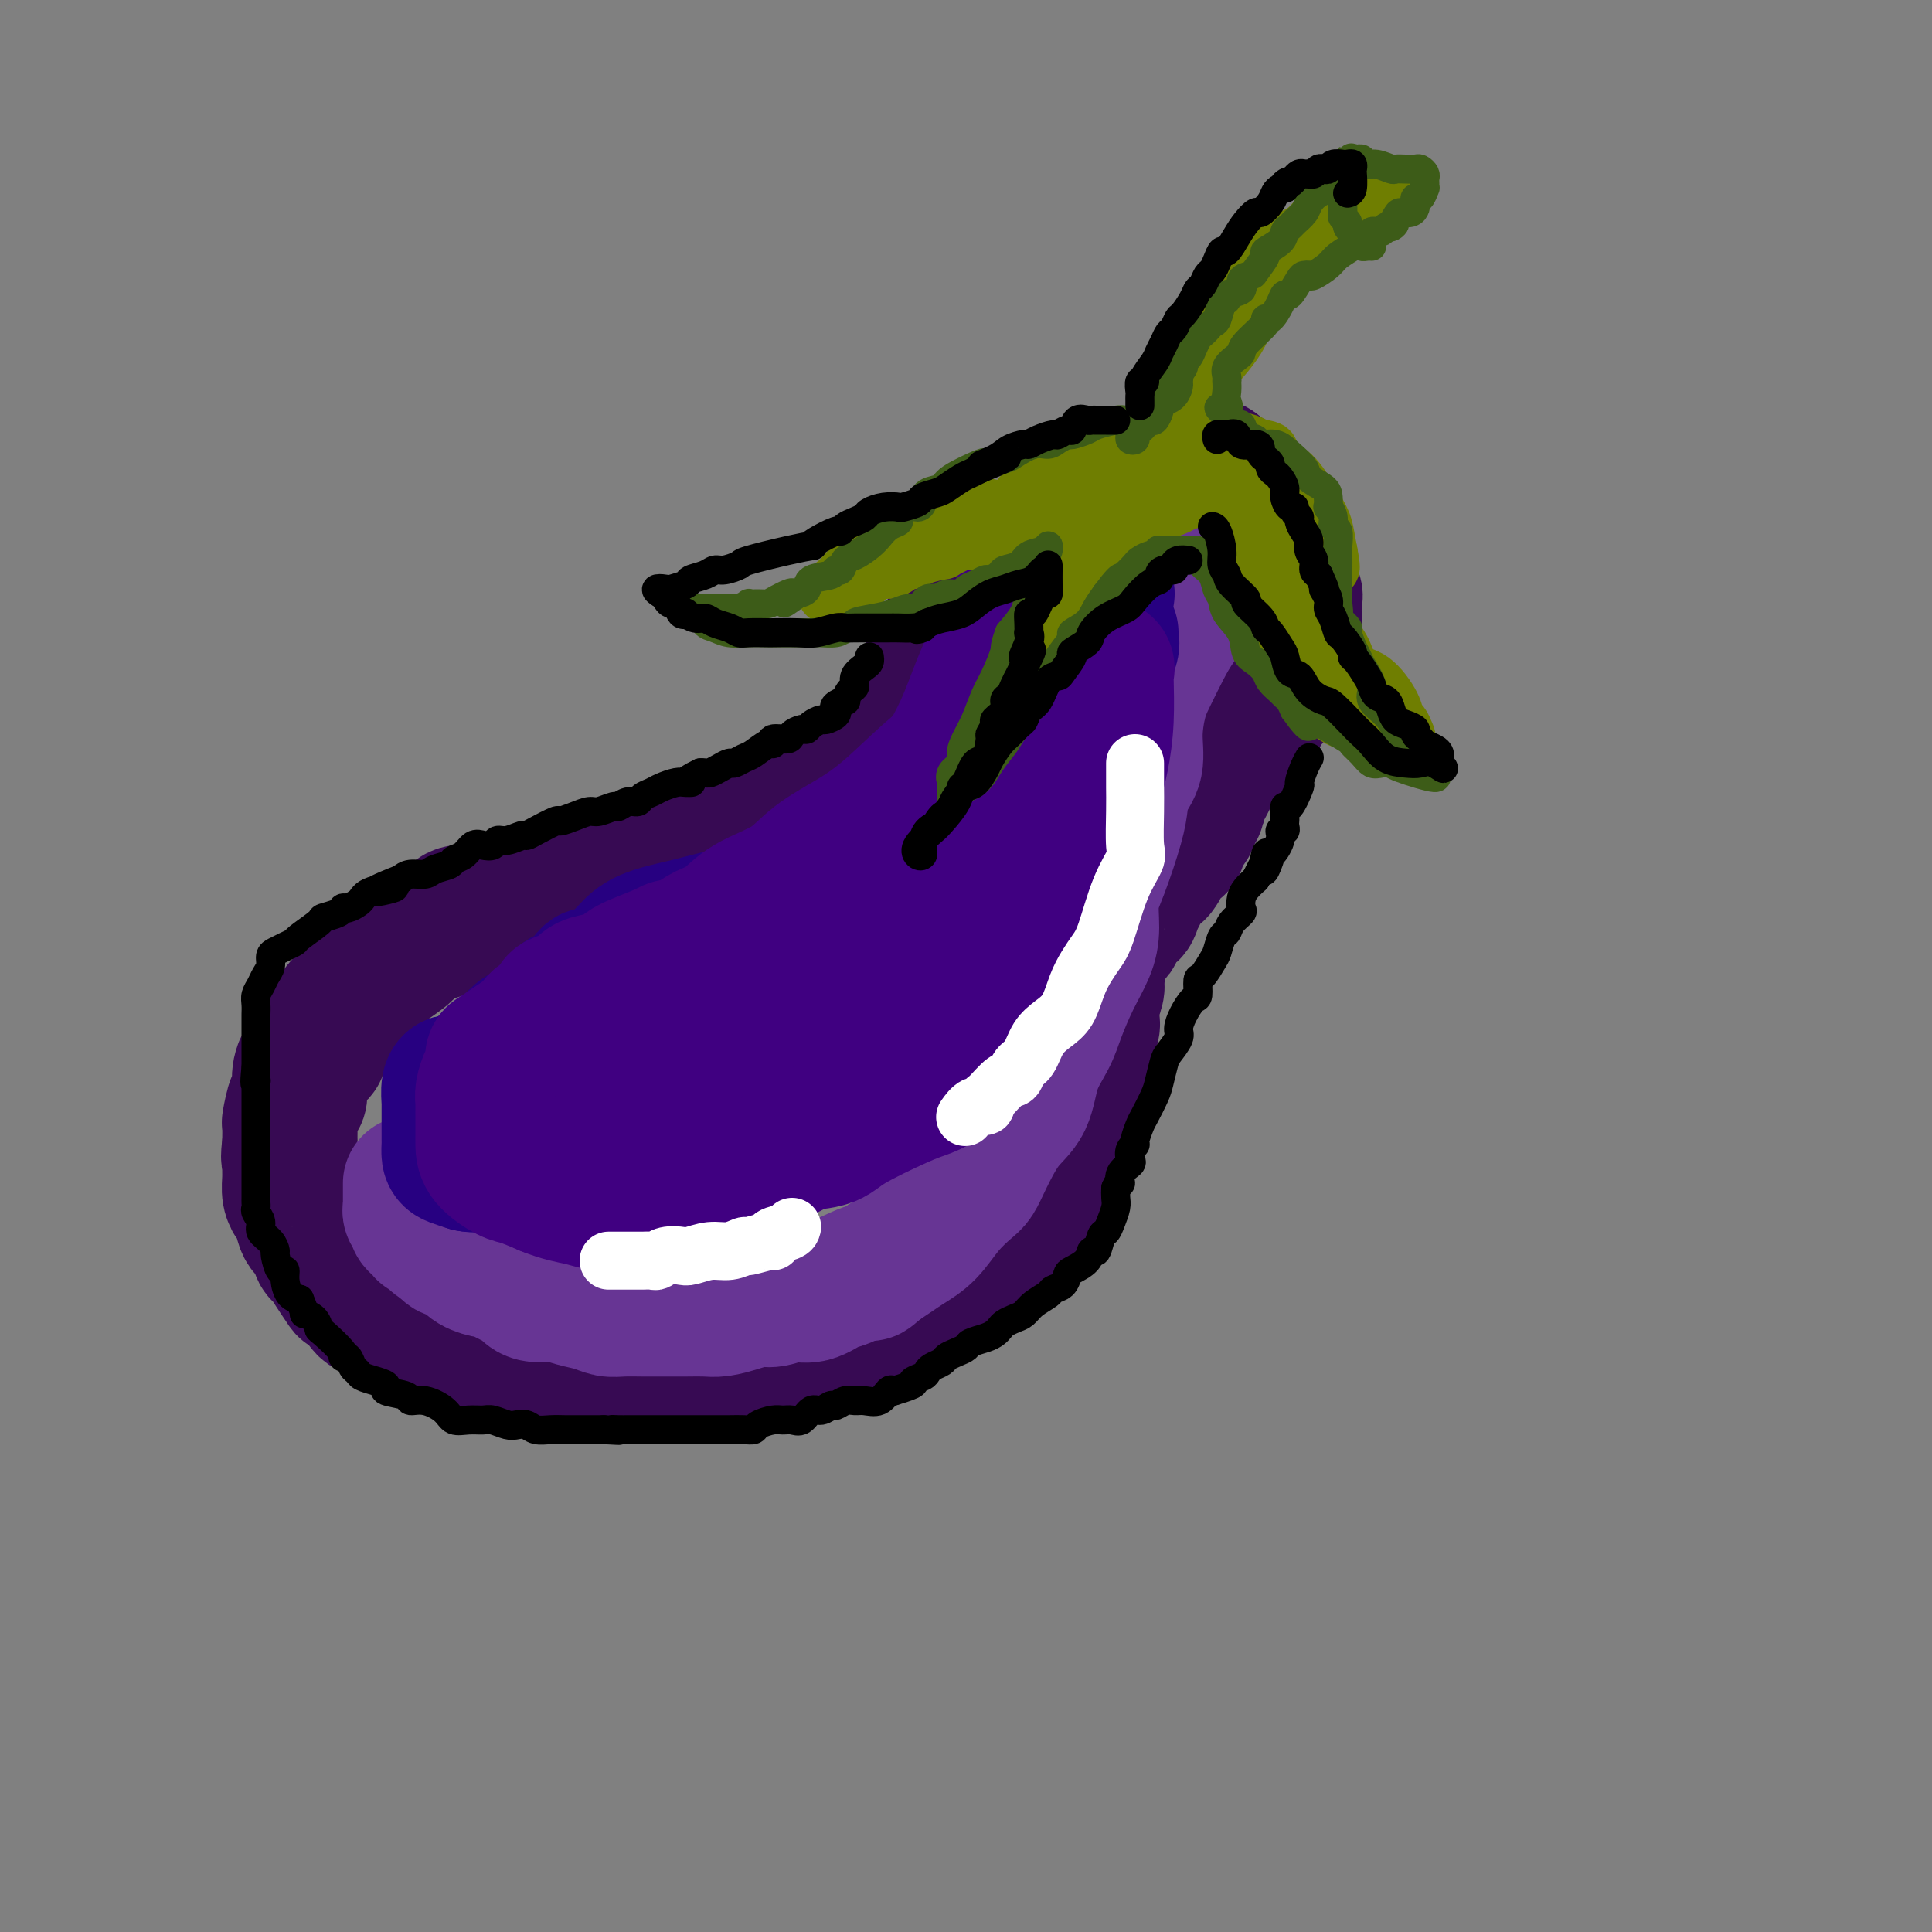 <svg viewBox='0 0 400 400' version='1.1' xmlns='http://www.w3.org/2000/svg' xmlns:xlink='http://www.w3.org/1999/xlink'><rect x="0" y="0" width="400" height="400" fill="#808080" stroke="none"/><g fill='none' stroke='rgb(55,10,83)' stroke-width='28' stroke-linecap='round' stroke-linejoin='round'><path d='M208,120c0.465,-0.890 0.931,-1.780 1,-2c0.069,-0.220 -0.258,0.229 0,0c0.258,-0.229 1.100,-1.136 2,-2c0.900,-0.864 1.856,-1.686 2,-2c0.144,-0.314 -0.525,-0.121 0,-1c0.525,-0.879 2.243,-2.831 4,-4c1.757,-1.169 3.551,-1.556 5,-2c1.449,-0.444 2.553,-0.946 4,-2c1.447,-1.054 3.238,-2.660 5,-4c1.762,-1.340 3.494,-2.416 5,-3c1.506,-0.584 2.785,-0.678 4,-1c1.215,-0.322 2.366,-0.872 3,-1c0.634,-0.128 0.749,0.166 1,0c0.251,-0.166 0.636,-0.791 1,-1c0.364,-0.209 0.707,-0.003 1,0c0.293,0.003 0.537,-0.198 1,0c0.463,0.198 1.143,0.796 2,1c0.857,0.204 1.889,0.014 3,1c1.111,0.986 2.301,3.147 3,4c0.699,0.853 0.908,0.399 2,1c1.092,0.601 3.066,2.257 4,3c0.934,0.743 0.828,0.573 1,1c0.172,0.427 0.620,1.452 1,2c0.380,0.548 0.690,0.619 1,1c0.310,0.381 0.618,1.071 1,2c0.382,0.929 0.837,2.097 1,3c0.163,0.903 0.033,1.541 0,2c-0.033,0.459 0.029,0.739 0,1c-0.029,0.261 -0.151,0.503 0,1c0.151,0.497 0.576,1.248 1,2'/><path d='M267,120c0.868,2.722 0.036,2.026 0,2c-0.036,-0.026 0.722,0.617 1,1c0.278,0.383 0.074,0.507 0,1c-0.074,0.493 -0.019,1.354 0,2c0.019,0.646 0.002,1.078 0,2c-0.002,0.922 0.010,2.335 0,3c-0.010,0.665 -0.041,0.583 0,1c0.041,0.417 0.152,1.332 0,2c-0.152,0.668 -0.569,1.090 -1,2c-0.431,0.910 -0.875,2.309 -1,3c-0.125,0.691 0.069,0.675 0,1c-0.069,0.325 -0.400,0.991 -1,2c-0.600,1.009 -1.469,2.362 -2,3c-0.531,0.638 -0.724,0.560 -1,1c-0.276,0.440 -0.634,1.396 -1,2c-0.366,0.604 -0.739,0.855 -1,1c-0.261,0.145 -0.410,0.183 -1,1c-0.590,0.817 -1.620,2.412 -2,3c-0.380,0.588 -0.108,0.168 0,0c0.108,-0.168 0.054,-0.084 0,0'/><path d='M204,116c0.023,0.384 0.046,0.767 0,1c-0.046,0.233 -0.162,0.315 -1,1c-0.838,0.685 -2.400,1.973 -3,3c-0.600,1.027 -0.239,1.795 0,2c0.239,0.205 0.355,-0.151 0,1c-0.355,1.151 -1.181,3.810 -2,5c-0.819,1.190 -1.633,0.913 -2,2c-0.367,1.087 -0.289,3.539 -1,5c-0.711,1.461 -2.210,1.932 -3,3c-0.790,1.068 -0.870,2.733 -1,4c-0.130,1.267 -0.310,2.137 -1,3c-0.690,0.863 -1.890,1.720 -3,3c-1.110,1.280 -2.130,2.985 -3,4c-0.870,1.015 -1.589,1.342 -2,2c-0.411,0.658 -0.516,1.647 -1,2c-0.484,0.353 -1.349,0.069 -2,1c-0.651,0.931 -1.087,3.078 -2,4c-0.913,0.922 -2.303,0.618 -3,1c-0.697,0.382 -0.702,1.449 -1,2c-0.298,0.551 -0.888,0.587 -2,1c-1.112,0.413 -2.747,1.205 -4,2c-1.253,0.795 -2.124,1.593 -3,2c-0.876,0.407 -1.758,0.422 -3,1c-1.242,0.578 -2.843,1.718 -4,2c-1.157,0.282 -1.870,-0.293 -3,0c-1.130,0.293 -2.679,1.454 -4,2c-1.321,0.546 -2.416,0.476 -4,1c-1.584,0.524 -3.657,1.641 -5,2c-1.343,0.359 -1.955,-0.040 -3,0c-1.045,0.040 -2.522,0.520 -4,1'/><path d='M134,179c-4.394,1.169 -3.879,1.090 -4,1c-0.121,-0.090 -0.879,-0.192 -2,0c-1.121,0.192 -2.605,0.676 -4,1c-1.395,0.324 -2.702,0.486 -4,1c-1.298,0.514 -2.588,1.380 -4,2c-1.412,0.620 -2.947,0.993 -4,1c-1.053,0.007 -1.623,-0.353 -3,0c-1.377,0.353 -3.562,1.421 -5,2c-1.438,0.579 -2.128,0.671 -3,1c-0.872,0.329 -1.927,0.896 -3,1c-1.073,0.104 -2.166,-0.253 -3,0c-0.834,0.253 -1.411,1.117 -2,2c-0.589,0.883 -1.189,1.787 -2,2c-0.811,0.213 -1.831,-0.264 -3,0c-1.169,0.264 -2.485,1.268 -3,2c-0.515,0.732 -0.229,1.193 -1,2c-0.771,0.807 -2.599,1.960 -4,3c-1.401,1.040 -2.376,1.967 -3,3c-0.624,1.033 -0.897,2.171 -2,3c-1.103,0.829 -3.035,1.349 -4,2c-0.965,0.651 -0.962,1.433 -1,2c-0.038,0.567 -0.115,0.921 -1,2c-0.885,1.079 -2.576,2.885 -3,4c-0.424,1.115 0.420,1.538 0,2c-0.420,0.462 -2.102,0.962 -3,2c-0.898,1.038 -1.011,2.615 -1,4c0.011,1.385 0.147,2.578 0,3c-0.147,0.422 -0.575,0.072 -1,1c-0.425,0.928 -0.845,3.135 -1,4c-0.155,0.865 -0.044,0.390 0,1c0.044,0.610 0.022,2.305 0,4'/><path d='M60,237c-0.463,3.287 -0.121,3.004 0,3c0.121,-0.004 0.022,0.272 0,1c-0.022,0.728 0.035,1.908 0,3c-0.035,1.092 -0.160,2.097 0,3c0.160,0.903 0.606,1.703 1,2c0.394,0.297 0.735,0.091 1,1c0.265,0.909 0.455,2.931 1,4c0.545,1.069 1.445,1.183 2,2c0.555,0.817 0.763,2.338 1,3c0.237,0.662 0.501,0.466 1,1c0.499,0.534 1.234,1.800 2,3c0.766,1.200 1.564,2.335 2,3c0.436,0.665 0.510,0.860 1,1c0.490,0.140 1.396,0.226 2,1c0.604,0.774 0.906,2.235 2,3c1.094,0.765 2.980,0.834 4,1c1.020,0.166 1.176,0.430 2,1c0.824,0.570 2.317,1.448 4,2c1.683,0.552 3.555,0.779 5,1c1.445,0.221 2.464,0.438 4,1c1.536,0.562 3.589,1.471 5,2c1.411,0.529 2.178,0.678 3,1c0.822,0.322 1.698,0.818 3,1c1.302,0.182 3.029,0.049 5,0c1.971,-0.049 4.187,-0.013 6,0c1.813,0.013 3.223,0.003 5,0c1.777,-0.003 3.921,-0.001 5,0c1.079,0.001 1.093,0.000 2,0c0.907,-0.000 2.706,-0.000 4,0c1.294,0.000 2.084,0.000 3,0c0.916,-0.000 1.958,-0.000 3,0'/><path d='M139,281c5.569,-0.002 2.991,-0.007 3,0c0.009,0.007 2.606,0.027 4,0c1.394,-0.027 1.587,-0.101 3,0c1.413,0.101 4.048,0.378 6,0c1.952,-0.378 3.220,-1.409 4,-2c0.780,-0.591 1.070,-0.740 3,-1c1.930,-0.260 5.498,-0.631 8,-1c2.502,-0.369 3.937,-0.736 5,-1c1.063,-0.264 1.755,-0.424 3,-1c1.245,-0.576 3.044,-1.568 4,-2c0.956,-0.432 1.068,-0.304 2,-1c0.932,-0.696 2.684,-2.215 4,-3c1.316,-0.785 2.196,-0.837 3,-1c0.804,-0.163 1.530,-0.436 2,-1c0.470,-0.564 0.682,-1.418 2,-2c1.318,-0.582 3.741,-0.893 5,-1c1.259,-0.107 1.352,-0.009 2,-1c0.648,-0.991 1.849,-3.069 3,-4c1.151,-0.931 2.253,-0.715 3,-1c0.747,-0.285 1.141,-1.072 2,-2c0.859,-0.928 2.184,-1.998 3,-3c0.816,-1.002 1.123,-1.938 2,-3c0.877,-1.062 2.325,-2.252 3,-3c0.675,-0.748 0.576,-1.054 1,-2c0.424,-0.946 1.372,-2.530 2,-4c0.628,-1.470 0.938,-2.825 1,-4c0.062,-1.175 -0.124,-2.171 0,-3c0.124,-0.829 0.559,-1.490 1,-3c0.441,-1.510 0.888,-3.868 1,-5c0.112,-1.132 -0.111,-1.038 0,-2c0.111,-0.962 0.555,-2.981 1,-5'/><path d='M225,219c1.023,-4.851 0.082,-2.980 0,-3c-0.082,-0.020 0.696,-1.932 1,-3c0.304,-1.068 0.133,-1.291 0,-2c-0.133,-0.709 -0.228,-1.903 0,-3c0.228,-1.097 0.778,-2.096 1,-3c0.222,-0.904 0.115,-1.713 0,-2c-0.115,-0.287 -0.238,-0.052 0,-1c0.238,-0.948 0.838,-3.079 1,-4c0.162,-0.921 -0.115,-0.630 0,-1c0.115,-0.370 0.621,-1.399 1,-2c0.379,-0.601 0.630,-0.772 1,-1c0.370,-0.228 0.858,-0.512 1,-1c0.142,-0.488 -0.064,-1.180 0,-2c0.064,-0.820 0.397,-1.766 1,-2c0.603,-0.234 1.475,0.246 2,0c0.525,-0.246 0.704,-1.217 1,-2c0.296,-0.783 0.710,-1.378 1,-2c0.290,-0.622 0.458,-1.270 1,-2c0.542,-0.730 1.460,-1.543 2,-2c0.540,-0.457 0.703,-0.559 1,-1c0.297,-0.441 0.727,-1.220 1,-2c0.273,-0.780 0.387,-1.559 1,-2c0.613,-0.441 1.724,-0.542 2,-1c0.276,-0.458 -0.282,-1.272 0,-2c0.282,-0.728 1.403,-1.372 2,-2c0.597,-0.628 0.671,-1.242 1,-2c0.329,-0.758 0.914,-1.659 1,-2c0.086,-0.341 -0.328,-0.122 0,-1c0.328,-0.878 1.396,-2.852 2,-4c0.604,-1.148 0.744,-1.471 1,-2c0.256,-0.529 0.628,-1.265 1,-2'/><path d='M252,158c3.497,-6.305 0.741,-3.569 0,-3c-0.741,0.569 0.534,-1.029 1,-2c0.466,-0.971 0.125,-1.315 0,-2c-0.125,-0.685 -0.034,-1.709 0,-3c0.034,-1.291 0.009,-2.848 0,-5c-0.009,-2.152 -0.003,-4.901 0,-6c0.003,-1.099 0.001,-0.550 0,0'/></g>
<g fill='none' stroke='rgb(103,53,148)' stroke-width='28' stroke-linecap='round' stroke-linejoin='round'><path d='M252,121c-0.343,0.307 -0.685,0.614 -1,1c-0.315,0.386 -0.602,0.851 -1,1c-0.398,0.149 -0.908,-0.017 -2,1c-1.092,1.017 -2.766,3.218 -4,5c-1.234,1.782 -2.028,3.144 -3,5c-0.972,1.856 -2.124,4.204 -3,6c-0.876,1.796 -1.478,3.040 -2,5c-0.522,1.960 -0.964,4.638 -1,7c-0.036,2.362 0.335,4.410 0,6c-0.335,1.590 -1.376,2.723 -2,4c-0.624,1.277 -0.832,2.697 -1,4c-0.168,1.303 -0.295,2.489 -1,5c-0.705,2.511 -1.987,6.346 -3,9c-1.013,2.654 -1.756,4.127 -2,6c-0.244,1.873 0.010,4.145 0,6c-0.010,1.855 -0.286,3.294 -1,5c-0.714,1.706 -1.866,3.678 -3,6c-1.134,2.322 -2.249,4.995 -3,7c-0.751,2.005 -1.139,3.341 -2,5c-0.861,1.659 -2.195,3.642 -3,6c-0.805,2.358 -1.082,5.092 -2,7c-0.918,1.908 -2.479,2.991 -4,5c-1.521,2.009 -3.004,4.943 -4,7c-0.996,2.057 -1.505,3.237 -2,4c-0.495,0.763 -0.975,1.111 -2,2c-1.025,0.889 -2.595,2.321 -4,4c-1.405,1.679 -2.645,3.605 -4,5c-1.355,1.395 -2.826,2.260 -4,3c-1.174,0.740 -2.050,1.354 -3,2c-0.950,0.646 -1.975,1.323 -3,2'/><path d='M182,262c-3.279,2.897 -1.475,1.139 -2,1c-0.525,-0.139 -3.379,1.340 -5,2c-1.621,0.660 -2.008,0.502 -3,1c-0.992,0.498 -2.589,1.653 -4,2c-1.411,0.347 -2.636,-0.113 -4,0c-1.364,0.113 -2.867,0.801 -4,1c-1.133,0.199 -1.895,-0.090 -3,0c-1.105,0.090 -2.553,0.560 -4,1c-1.447,0.440 -2.891,0.850 -4,1c-1.109,0.150 -1.881,0.040 -3,0c-1.119,-0.040 -2.586,-0.011 -4,0c-1.414,0.011 -2.777,0.004 -4,0c-1.223,-0.004 -2.308,-0.004 -3,0c-0.692,0.004 -0.992,0.012 -2,0c-1.008,-0.012 -2.723,-0.046 -4,0c-1.277,0.046 -2.117,0.171 -3,0c-0.883,-0.171 -1.809,-0.637 -3,-1c-1.191,-0.363 -2.648,-0.622 -4,-1c-1.352,-0.378 -2.601,-0.873 -4,-1c-1.399,-0.127 -2.950,0.116 -4,0c-1.050,-0.116 -1.599,-0.591 -2,-1c-0.401,-0.409 -0.653,-0.753 -1,-1c-0.347,-0.247 -0.790,-0.398 -2,-1c-1.210,-0.602 -3.189,-1.653 -4,-2c-0.811,-0.347 -0.455,0.012 -1,0c-0.545,-0.012 -1.991,-0.395 -3,-1c-1.009,-0.605 -1.580,-1.433 -2,-2c-0.420,-0.567 -0.690,-0.874 -1,-1c-0.310,-0.126 -0.660,-0.072 -1,0c-0.340,0.072 -0.668,0.164 -1,0c-0.332,-0.164 -0.666,-0.582 -1,-1'/><path d='M92,258c-3.268,-1.936 -1.937,-1.776 -2,-2c-0.063,-0.224 -1.518,-0.834 -2,-1c-0.482,-0.166 0.011,0.110 0,0c-0.011,-0.110 -0.525,-0.608 -1,-1c-0.475,-0.392 -0.912,-0.679 -1,-1c-0.088,-0.321 0.173,-0.678 0,-1c-0.173,-0.322 -0.778,-0.611 -1,-1c-0.222,-0.389 -0.059,-0.878 0,-1c0.059,-0.122 0.016,0.122 0,0c-0.016,-0.122 -0.004,-0.611 0,-1c0.004,-0.389 0.001,-0.679 0,-1c-0.001,-0.321 -0.000,-0.674 0,-1c0.000,-0.326 0.000,-0.626 0,-1c-0.000,-0.374 -0.000,-0.821 0,-1c0.000,-0.179 0.000,-0.089 0,0'/></g>
<g fill='none' stroke='rgb(39,0,129)' stroke-width='28' stroke-linecap='round' stroke-linejoin='round'><path d='M230,131c-0.050,0.266 -0.100,0.531 0,1c0.100,0.469 0.351,1.140 0,2c-0.351,0.860 -1.304,1.907 -2,3c-0.696,1.093 -1.136,2.231 -2,3c-0.864,0.769 -2.154,1.170 -3,2c-0.846,0.830 -1.249,2.089 -2,3c-0.751,0.911 -1.851,1.473 -3,2c-1.149,0.527 -2.348,1.020 -3,2c-0.652,0.980 -0.759,2.449 -2,4c-1.241,1.551 -3.618,3.185 -5,4c-1.382,0.815 -1.770,0.812 -3,2c-1.230,1.188 -3.304,3.567 -5,5c-1.696,1.433 -3.015,1.919 -4,3c-0.985,1.081 -1.636,2.755 -3,4c-1.364,1.245 -3.440,2.059 -5,3c-1.560,0.941 -2.603,2.008 -4,3c-1.397,0.992 -3.147,1.908 -5,3c-1.853,1.092 -3.810,2.358 -6,3c-2.190,0.642 -4.612,0.658 -6,1c-1.388,0.342 -1.741,1.008 -3,2c-1.259,0.992 -3.424,2.308 -5,3c-1.576,0.692 -2.564,0.759 -4,1c-1.436,0.241 -3.319,0.656 -4,1c-0.681,0.344 -0.158,0.616 -1,1c-0.842,0.384 -3.048,0.880 -4,1c-0.952,0.120 -0.650,-0.137 -1,0c-0.350,0.137 -1.354,0.666 -2,1c-0.646,0.334 -0.936,0.471 -2,1c-1.064,0.529 -2.902,1.450 -4,2c-1.098,0.550 -1.457,0.729 -2,1c-0.543,0.271 -1.272,0.636 -2,1'/><path d='M133,199c-9.858,4.722 -4.504,2.526 -3,2c1.504,-0.526 -0.841,0.618 -2,1c-1.159,0.382 -1.132,0.004 -1,0c0.132,-0.004 0.368,0.368 0,1c-0.368,0.632 -1.340,1.524 -2,2c-0.660,0.476 -1.007,0.536 -1,1c0.007,0.464 0.370,1.331 0,2c-0.370,0.669 -1.472,1.139 -2,2c-0.528,0.861 -0.481,2.114 -1,3c-0.519,0.886 -1.603,1.406 -2,2c-0.397,0.594 -0.106,1.263 0,2c0.106,0.737 0.028,1.543 0,2c-0.028,0.457 -0.008,0.564 0,1c0.008,0.436 0.002,1.200 0,2c-0.002,0.800 -0.001,1.637 0,2c0.001,0.363 0.000,0.253 0,1c-0.000,0.747 -0.001,2.349 0,3c0.001,0.651 0.004,0.349 0,1c-0.004,0.651 -0.016,2.254 0,3c0.016,0.746 0.062,0.633 0,1c-0.062,0.367 -0.230,1.212 0,2c0.230,0.788 0.857,1.517 1,2c0.143,0.483 -0.199,0.718 0,1c0.199,0.282 0.938,0.611 1,1c0.062,0.389 -0.554,0.837 0,1c0.554,0.163 2.280,0.042 4,0c1.720,-0.042 3.436,-0.006 5,0c1.564,0.006 2.976,-0.019 5,0c2.024,0.019 4.660,0.082 6,0c1.340,-0.082 1.383,-0.309 3,-1c1.617,-0.691 4.809,-1.845 8,-3'/><path d='M152,236c2.720,-1.150 4.019,-2.024 5,-3c0.981,-0.976 1.644,-2.053 3,-3c1.356,-0.947 3.404,-1.764 5,-3c1.596,-1.236 2.740,-2.891 4,-4c1.260,-1.109 2.637,-1.670 4,-3c1.363,-1.330 2.711,-3.427 4,-5c1.289,-1.573 2.518,-2.620 4,-4c1.482,-1.380 3.215,-3.091 5,-5c1.785,-1.909 3.621,-4.015 5,-6c1.379,-1.985 2.302,-3.849 4,-7c1.698,-3.151 4.172,-7.589 6,-11c1.828,-3.411 3.011,-5.794 4,-8c0.989,-2.206 1.783,-4.237 3,-7c1.217,-2.763 2.858,-6.260 4,-9c1.142,-2.740 1.786,-4.722 2,-5c0.214,-0.278 -0.003,1.150 -1,3c-0.997,1.850 -2.775,4.123 -4,6c-1.225,1.877 -1.899,3.360 -3,5c-1.101,1.640 -2.631,3.438 -4,5c-1.369,1.562 -2.577,2.887 -4,4c-1.423,1.113 -3.061,2.013 -5,3c-1.939,0.987 -4.177,2.062 -6,3c-1.823,0.938 -3.229,1.740 -5,2c-1.771,0.260 -3.908,-0.023 -6,0c-2.092,0.023 -4.140,0.352 -6,1c-1.860,0.648 -3.531,1.614 -5,2c-1.469,0.386 -2.734,0.193 -4,0'/><path d='M161,187c-4.032,0.660 -3.611,0.809 -4,1c-0.389,0.191 -1.588,0.424 -4,1c-2.412,0.576 -6.038,1.494 -8,2c-1.962,0.506 -2.258,0.599 -4,1c-1.742,0.401 -4.928,1.110 -7,2c-2.072,0.890 -3.030,1.962 -4,3c-0.970,1.038 -1.950,2.043 -3,3c-1.050,0.957 -2.168,1.865 -3,2c-0.832,0.135 -1.378,-0.503 -2,0c-0.622,0.503 -1.321,2.147 -2,3c-0.679,0.853 -1.337,0.915 -2,1c-0.663,0.085 -1.332,0.193 -2,1c-0.668,0.807 -1.336,2.314 -2,3c-0.664,0.686 -1.325,0.550 -2,1c-0.675,0.450 -1.363,1.487 -2,2c-0.637,0.513 -1.222,0.502 -2,1c-0.778,0.498 -1.747,1.505 -2,2c-0.253,0.495 0.212,0.479 0,1c-0.212,0.521 -1.100,1.580 -2,2c-0.900,0.420 -1.814,0.202 -2,0c-0.186,-0.202 0.354,-0.388 0,0c-0.354,0.388 -1.601,1.351 -2,2c-0.399,0.649 0.051,0.986 0,1c-0.051,0.014 -0.602,-0.295 -1,0c-0.398,0.295 -0.643,1.194 -1,2c-0.357,0.806 -0.828,1.519 -1,2c-0.172,0.481 -0.046,0.728 0,1c0.046,0.272 0.012,0.568 0,1c-0.012,0.432 -0.003,1.001 0,2c0.003,0.999 0.001,2.428 0,3c-0.001,0.572 -0.000,0.286 0,0'/><path d='M97,233c-0.469,2.266 -0.140,1.930 0,2c0.140,0.070 0.092,0.544 0,1c-0.092,0.456 -0.229,0.893 0,1c0.229,0.107 0.822,-0.115 1,0c0.178,0.115 -0.060,0.566 0,1c0.060,0.434 0.419,0.849 1,1c0.581,0.151 1.383,0.037 3,0c1.617,-0.037 4.050,0.004 6,0c1.950,-0.004 3.418,-0.052 5,0c1.582,0.052 3.280,0.204 5,0c1.720,-0.204 3.464,-0.765 5,-1c1.536,-0.235 2.865,-0.144 4,-1c1.135,-0.856 2.076,-2.660 3,-4c0.924,-1.340 1.831,-2.217 3,-3c1.169,-0.783 2.601,-1.471 4,-3c1.399,-1.529 2.765,-3.897 4,-5c1.235,-1.103 2.338,-0.941 5,-3c2.662,-2.059 6.883,-6.341 10,-9c3.117,-2.659 5.129,-3.696 7,-5c1.871,-1.304 3.600,-2.874 5,-4c1.400,-1.126 2.470,-1.807 4,-3c1.530,-1.193 3.520,-2.899 5,-4c1.480,-1.101 2.449,-1.596 3,-2c0.551,-0.404 0.684,-0.716 1,-1c0.316,-0.284 0.817,-0.540 1,0c0.183,0.540 0.049,1.876 -1,3c-1.049,1.124 -3.014,2.035 -5,4c-1.986,1.965 -3.993,4.982 -6,8'/><path d='M170,206c-2.465,2.716 -3.626,2.507 -6,3c-2.374,0.493 -5.959,1.687 -8,2c-2.041,0.313 -2.538,-0.256 -3,0c-0.462,0.256 -0.889,1.337 -2,2c-1.111,0.663 -2.905,0.910 -4,1c-1.095,0.090 -1.491,0.024 -2,0c-0.509,-0.024 -1.130,-0.008 -3,0c-1.870,0.008 -4.989,0.006 -7,0c-2.011,-0.006 -2.914,-0.016 -4,0c-1.086,0.016 -2.356,0.058 -3,0c-0.644,-0.058 -0.663,-0.214 -1,0c-0.337,0.214 -0.993,0.799 -2,1c-1.007,0.201 -2.366,0.017 -3,0c-0.634,-0.017 -0.542,0.132 -2,1c-1.458,0.868 -4.467,2.456 -6,3c-1.533,0.544 -1.591,0.044 -3,0c-1.409,-0.044 -4.170,0.366 -6,1c-1.830,0.634 -2.729,1.491 -4,2c-1.271,0.509 -2.915,0.669 -4,1c-1.085,0.331 -1.611,0.832 -2,1c-0.389,0.168 -0.640,0.002 -1,0c-0.360,-0.002 -0.828,0.159 -1,1c-0.172,0.841 -0.046,2.362 0,3c0.046,0.638 0.012,0.393 0,1c-0.012,0.607 -0.004,2.064 0,3c0.004,0.936 0.002,1.350 0,2c-0.002,0.650 -0.006,1.536 0,2c0.006,0.464 0.022,0.506 0,1c-0.022,0.494 -0.083,1.441 0,2c0.083,0.559 0.309,0.731 1,1c0.691,0.269 1.845,0.634 3,1'/><path d='M97,241c1.429,0.317 3.003,0.109 5,0c1.997,-0.109 4.418,-0.120 7,0c2.582,0.120 5.326,0.370 8,0c2.674,-0.370 5.277,-1.359 7,-2c1.723,-0.641 2.566,-0.935 4,-2c1.434,-1.065 3.459,-2.902 5,-4c1.541,-1.098 2.599,-1.457 4,-3c1.401,-1.543 3.147,-4.271 5,-6c1.853,-1.729 3.813,-2.459 5,-3c1.187,-0.541 1.599,-0.892 3,-2c1.401,-1.108 3.789,-2.971 5,-4c1.211,-1.029 1.246,-1.222 3,-3c1.754,-1.778 5.229,-5.140 7,-7c1.771,-1.860 1.839,-2.219 3,-3c1.161,-0.781 3.414,-1.984 5,-3c1.586,-1.016 2.503,-1.847 4,-3c1.497,-1.153 3.572,-2.630 5,-4c1.428,-1.370 2.208,-2.635 3,-4c0.792,-1.365 1.595,-2.831 2,-4c0.405,-1.169 0.412,-2.042 1,-3c0.588,-0.958 1.759,-2.000 3,-3c1.241,-1.000 2.553,-1.957 3,-3c0.447,-1.043 0.030,-2.170 1,-4c0.970,-1.830 3.328,-4.362 5,-7c1.672,-2.638 2.657,-5.380 3,-6c0.343,-0.620 0.045,0.883 1,0c0.955,-0.883 3.162,-4.151 4,-6c0.838,-1.849 0.307,-2.279 1,-4c0.693,-1.721 2.610,-4.733 4,-7c1.390,-2.267 2.254,-3.791 3,-5c0.746,-1.209 1.373,-2.105 2,-3'/><path d='M218,133c5.684,-9.473 1.894,-3.655 1,-2c-0.894,1.655 1.107,-0.852 2,-2c0.893,-1.148 0.677,-0.938 1,-1c0.323,-0.062 1.183,-0.395 2,-1c0.817,-0.605 1.590,-1.482 2,-2c0.410,-0.518 0.457,-0.678 1,-1c0.543,-0.322 1.584,-0.806 2,-1c0.416,-0.194 0.208,-0.097 0,0'/></g>
<g fill='none' stroke='rgb(64,0,129)' stroke-width='28' stroke-linecap='round' stroke-linejoin='round'><path d='M228,148c0.139,1.533 0.278,3.065 0,4c-0.278,0.935 -0.972,1.271 -2,3c-1.028,1.729 -2.391,4.849 -3,7c-0.609,2.151 -0.464,3.332 -1,5c-0.536,1.668 -1.754,3.823 -3,6c-1.246,2.177 -2.522,4.376 -4,7c-1.478,2.624 -3.158,5.671 -5,8c-1.842,2.329 -3.844,3.938 -5,5c-1.156,1.062 -1.465,1.576 -3,3c-1.535,1.424 -4.296,3.757 -6,5c-1.704,1.243 -2.353,1.397 -4,3c-1.647,1.603 -4.293,4.656 -6,6c-1.707,1.344 -2.474,0.981 -4,2c-1.526,1.019 -3.810,3.421 -6,5c-2.190,1.579 -4.286,2.335 -6,3c-1.714,0.665 -3.044,1.240 -5,2c-1.956,0.760 -4.536,1.705 -6,2c-1.464,0.295 -1.812,-0.061 -3,0c-1.188,0.061 -3.217,0.538 -5,1c-1.783,0.462 -3.321,0.907 -5,1c-1.679,0.093 -3.499,-0.168 -5,0c-1.501,0.168 -2.681,0.763 -4,1c-1.319,0.237 -2.776,0.116 -4,0c-1.224,-0.116 -2.216,-0.227 -3,0c-0.784,0.227 -1.359,0.793 -2,1c-0.641,0.207 -1.349,0.055 -2,0c-0.651,-0.055 -1.247,-0.015 -2,0c-0.753,0.015 -1.664,0.004 -3,0c-1.336,-0.004 -3.096,-0.001 -4,0c-0.904,0.001 -0.952,0.001 -1,0'/><path d='M116,228c-7.676,0.619 -5.366,0.166 -5,0c0.366,-0.166 -1.210,-0.044 -2,0c-0.790,0.044 -0.792,0.012 -1,0c-0.208,-0.012 -0.620,-0.003 -1,0c-0.380,0.003 -0.728,0.001 -1,0c-0.272,-0.001 -0.469,0.000 -1,0c-0.531,-0.000 -1.396,-0.002 -2,0c-0.604,0.002 -0.946,0.008 -1,0c-0.054,-0.008 0.180,-0.031 0,0c-0.180,0.031 -0.773,0.116 -1,0c-0.227,-0.116 -0.090,-0.434 0,-1c0.090,-0.566 0.131,-1.380 1,-2c0.869,-0.620 2.567,-1.046 4,-1c1.433,0.046 2.603,0.566 4,0c1.397,-0.566 3.021,-2.216 4,-3c0.979,-0.784 1.314,-0.701 2,-1c0.686,-0.299 1.724,-0.978 3,-2c1.276,-1.022 2.791,-2.386 4,-3c1.209,-0.614 2.114,-0.478 4,-1c1.886,-0.522 4.754,-1.704 6,-2c1.246,-0.296 0.870,0.292 4,0c3.130,-0.292 9.766,-1.463 14,-2c4.234,-0.537 6.067,-0.439 8,-1c1.933,-0.561 3.967,-1.780 6,-3'/><path d='M165,206c7.430,-1.826 5.004,-1.889 5,-3c-0.004,-1.111 2.412,-3.268 4,-5c1.588,-1.732 2.346,-3.040 3,-5c0.654,-1.960 1.204,-4.574 2,-7c0.796,-2.426 1.836,-4.665 3,-7c1.164,-2.335 2.450,-4.765 4,-7c1.550,-2.235 3.363,-4.275 5,-6c1.637,-1.725 3.096,-3.136 6,-6c2.904,-2.864 7.251,-7.180 10,-10c2.749,-2.820 3.899,-4.143 5,-6c1.101,-1.857 2.152,-4.249 3,-6c0.848,-1.751 1.494,-2.863 2,-4c0.506,-1.137 0.874,-2.299 1,-3c0.126,-0.701 0.010,-0.940 0,-1c-0.010,-0.060 0.084,0.058 0,1c-0.084,0.942 -0.348,2.708 -2,5c-1.652,2.292 -4.693,5.109 -7,8c-2.307,2.891 -3.880,5.857 -6,8c-2.120,2.143 -4.786,3.462 -8,6c-3.214,2.538 -6.974,6.296 -10,9c-3.026,2.704 -5.316,4.356 -8,6c-2.684,1.644 -5.761,3.280 -8,5c-2.239,1.720 -3.639,3.524 -6,5c-2.361,1.476 -5.685,2.622 -8,4c-2.315,1.378 -3.623,2.986 -5,4c-1.377,1.014 -2.822,1.432 -4,2c-1.178,0.568 -2.089,1.284 -3,2'/><path d='M143,195c-10.463,7.146 -6.620,3.512 -5,2c1.620,-1.512 1.016,-0.900 -1,0c-2.016,0.900 -5.445,2.090 -7,3c-1.555,0.910 -1.236,1.539 -2,2c-0.764,0.461 -2.611,0.753 -4,1c-1.389,0.247 -2.319,0.450 -3,1c-0.681,0.550 -1.113,1.447 -2,2c-0.887,0.553 -2.227,0.764 -3,1c-0.773,0.236 -0.978,0.499 -1,1c-0.022,0.501 0.138,1.239 0,2c-0.138,0.761 -0.573,1.543 -1,2c-0.427,0.457 -0.846,0.588 -1,1c-0.154,0.412 -0.042,1.106 0,2c0.042,0.894 0.015,1.990 0,3c-0.015,1.010 -0.018,1.936 0,3c0.018,1.064 0.057,2.266 0,3c-0.057,0.734 -0.211,1.001 0,2c0.211,0.999 0.786,2.730 1,4c0.214,1.270 0.067,2.080 1,3c0.933,0.920 2.945,1.949 4,3c1.055,1.051 1.152,2.124 2,3c0.848,0.876 2.447,1.555 4,2c1.553,0.445 3.061,0.655 5,1c1.939,0.345 4.308,0.825 6,1c1.692,0.175 2.706,0.044 4,0c1.294,-0.044 2.867,0.000 4,0c1.133,-0.000 1.826,-0.044 3,0c1.174,0.044 2.830,0.177 4,0c1.170,-0.177 1.853,-0.663 3,-1c1.147,-0.337 2.756,-0.525 4,-1c1.244,-0.475 2.122,-1.238 3,-2'/><path d='M161,239c4.452,-1.040 3.082,-1.640 4,-2c0.918,-0.360 4.123,-0.479 6,-1c1.877,-0.521 2.424,-1.445 5,-3c2.576,-1.555 7.179,-3.740 10,-5c2.821,-1.260 3.859,-1.595 5,-2c1.141,-0.405 2.386,-0.881 4,-2c1.614,-1.119 3.598,-2.882 5,-4c1.402,-1.118 2.224,-1.589 3,-3c0.776,-1.411 1.508,-3.760 3,-6c1.492,-2.240 3.745,-4.370 5,-6c1.255,-1.630 1.511,-2.760 2,-4c0.489,-1.240 1.213,-2.592 2,-4c0.787,-1.408 1.639,-2.874 3,-5c1.361,-2.126 3.230,-4.914 4,-7c0.770,-2.086 0.441,-3.470 1,-7c0.559,-3.530 2.006,-9.208 3,-13c0.994,-3.792 1.534,-5.700 2,-8c0.466,-2.300 0.859,-4.992 1,-8c0.141,-3.008 0.031,-6.331 0,-8c-0.031,-1.669 0.016,-1.685 0,-2c-0.016,-0.315 -0.096,-0.930 0,-1c0.096,-0.070 0.369,0.403 0,1c-0.369,0.597 -1.381,1.317 -3,3c-1.619,1.683 -3.846,4.327 -6,7c-2.154,2.673 -4.234,5.373 -7,9c-2.766,3.627 -6.219,8.179 -10,12c-3.781,3.821 -7.891,6.910 -12,10'/><path d='M191,180c-8.028,8.229 -9.099,7.801 -12,9c-2.901,1.199 -7.632,4.023 -12,6c-4.368,1.977 -8.373,3.106 -12,4c-3.627,0.894 -6.875,1.552 -10,2c-3.125,0.448 -6.128,0.688 -8,1c-1.872,0.312 -2.613,0.698 -4,1c-1.387,0.302 -3.420,0.520 -5,1c-1.580,0.480 -2.707,1.224 -4,2c-1.293,0.776 -2.753,1.586 -4,2c-1.247,0.414 -2.280,0.432 -3,1c-0.720,0.568 -1.128,1.686 -2,2c-0.872,0.314 -2.210,-0.177 -3,0c-0.790,0.177 -1.034,1.020 -2,2c-0.966,0.980 -2.654,2.096 -4,3c-1.346,0.904 -2.350,1.597 -3,2c-0.650,0.403 -0.945,0.518 -1,1c-0.055,0.482 0.129,1.333 0,2c-0.129,0.667 -0.570,1.152 -1,2c-0.430,0.848 -0.847,2.059 -1,3c-0.153,0.941 -0.041,1.613 0,2c0.041,0.387 0.011,0.488 0,1c-0.011,0.512 -0.003,1.435 0,2c0.003,0.565 0.001,0.773 0,1c-0.001,0.227 -0.001,0.474 0,1c0.001,0.526 0.004,1.330 0,2c-0.004,0.670 -0.015,1.204 0,2c0.015,0.796 0.056,1.852 1,3c0.944,1.148 2.793,2.386 4,3c1.207,0.614 1.774,0.604 3,1c1.226,0.396 3.113,1.198 5,2'/><path d='M113,246c3.237,1.321 5.331,1.622 7,2c1.669,0.378 2.915,0.833 4,1c1.085,0.167 2.010,0.047 4,0c1.990,-0.047 5.046,-0.020 7,0c1.954,0.020 2.805,0.034 4,0c1.195,-0.034 2.735,-0.117 4,0c1.265,0.117 2.255,0.433 4,0c1.745,-0.433 4.246,-1.615 6,-3c1.754,-1.385 2.760,-2.974 4,-4c1.240,-1.026 2.712,-1.490 5,-3c2.288,-1.510 5.391,-4.068 7,-5c1.609,-0.932 1.724,-0.240 3,-1c1.276,-0.760 3.711,-2.972 5,-5c1.289,-2.028 1.430,-3.870 2,-5c0.570,-1.130 1.569,-1.547 2,-3c0.431,-1.453 0.295,-3.942 1,-7c0.705,-3.058 2.252,-6.684 3,-11c0.748,-4.316 0.696,-9.320 1,-13c0.304,-3.680 0.965,-6.034 2,-9c1.035,-2.966 2.443,-6.545 3,-9c0.557,-2.455 0.264,-3.787 1,-6c0.736,-2.213 2.500,-5.307 4,-8c1.500,-2.693 2.734,-4.986 4,-8c1.266,-3.014 2.563,-6.748 4,-10c1.437,-3.252 3.012,-6.020 4,-8c0.988,-1.980 1.389,-3.170 2,-4c0.611,-0.830 1.434,-1.300 2,-2c0.566,-0.700 0.876,-1.628 1,-2c0.124,-0.372 0.062,-0.186 0,0'/><path d='M212,125c-0.423,-0.054 -0.845,-0.107 -1,0c-0.155,0.107 -0.042,0.375 0,1c0.042,0.625 0.012,1.607 0,2c-0.012,0.393 -0.006,0.196 0,0'/></g>
<g fill='none' stroke='rgb(255,255,255)' stroke-width='12' stroke-linecap='round' stroke-linejoin='round'><path d='M235,158c0.001,0.605 0.003,1.209 0,2c-0.003,0.791 -0.009,1.767 0,3c0.009,1.233 0.035,2.721 0,5c-0.035,2.279 -0.131,5.348 0,7c0.131,1.652 0.488,1.887 0,3c-0.488,1.113 -1.822,3.104 -3,6c-1.178,2.896 -2.202,6.698 -3,9c-0.798,2.302 -1.371,3.106 -2,4c-0.629,0.894 -1.313,1.879 -2,3c-0.687,1.121 -1.377,2.377 -2,4c-0.623,1.623 -1.179,3.614 -2,5c-0.821,1.386 -1.907,2.169 -3,3c-1.093,0.831 -2.193,1.712 -3,3c-0.807,1.288 -1.323,2.983 -2,4c-0.677,1.017 -1.516,1.357 -2,2c-0.484,0.643 -0.611,1.588 -1,2c-0.389,0.412 -1.038,0.290 -2,1c-0.962,0.710 -2.237,2.250 -3,3c-0.763,0.750 -1.014,0.709 -1,1c0.014,0.291 0.292,0.913 0,1c-0.292,0.087 -1.156,-0.361 -2,0c-0.844,0.361 -1.670,1.532 -2,2c-0.330,0.468 -0.165,0.234 0,0'/><path d='M164,254c-0.083,0.342 -0.166,0.684 -1,1c-0.834,0.316 -2.417,0.605 -3,1c-0.583,0.395 -0.164,0.894 0,1c0.164,0.106 0.075,-0.183 -1,0c-1.075,0.183 -3.135,0.837 -4,1c-0.865,0.163 -0.534,-0.166 -1,0c-0.466,0.166 -1.728,0.828 -3,1c-1.272,0.172 -2.554,-0.146 -4,0c-1.446,0.146 -3.055,0.757 -4,1c-0.945,0.243 -1.227,0.118 -2,0c-0.773,-0.118 -2.037,-0.228 -3,0c-0.963,0.228 -1.624,0.793 -2,1c-0.376,0.207 -0.468,0.055 -1,0c-0.532,-0.055 -1.505,-0.015 -2,0c-0.495,0.015 -0.514,0.004 -1,0c-0.486,-0.004 -1.440,-0.001 -2,0c-0.560,0.001 -0.725,0.000 -1,0c-0.275,-0.000 -0.661,-0.000 -1,0c-0.339,0.000 -0.630,0.000 -1,0c-0.370,-0.000 -0.820,-0.000 -1,0c-0.180,0.000 -0.090,0.000 0,0'/></g>
<g fill='none' stroke='rgb(111,126,1)' stroke-width='12' stroke-linecap='round' stroke-linejoin='round'><path d='M226,92c-0.018,0.371 -0.035,0.743 0,1c0.035,0.257 0.124,0.401 0,1c-0.124,0.599 -0.460,1.654 -1,2c-0.540,0.346 -1.284,-0.017 -3,1c-1.716,1.017 -4.405,3.414 -6,4c-1.595,0.586 -2.095,-0.637 -3,0c-0.905,0.637 -2.214,3.136 -4,4c-1.786,0.864 -4.049,0.093 -5,0c-0.951,-0.093 -0.589,0.493 -1,1c-0.411,0.507 -1.595,0.934 -2,1c-0.405,0.066 -0.031,-0.228 -1,0c-0.969,0.228 -3.279,0.978 -5,2c-1.721,1.022 -2.852,2.315 -4,3c-1.148,0.685 -2.314,0.762 -3,1c-0.686,0.238 -0.891,0.637 -2,1c-1.109,0.363 -3.123,0.690 -4,1c-0.877,0.310 -0.616,0.605 -1,1c-0.384,0.395 -1.411,0.892 -2,1c-0.589,0.108 -0.740,-0.174 -1,0c-0.260,0.174 -0.630,0.802 -1,1c-0.370,0.198 -0.739,-0.035 -1,0c-0.261,0.035 -0.412,0.339 -1,1c-0.588,0.661 -1.612,1.680 -2,2c-0.388,0.320 -0.140,-0.058 0,0c0.140,0.058 0.172,0.552 0,1c-0.172,0.448 -0.546,0.851 -1,1c-0.454,0.149 -0.987,0.042 -1,0c-0.013,-0.042 0.493,-0.021 1,0'/><path d='M172,123c-0.410,0.764 0.565,0.172 1,0c0.435,-0.172 0.329,0.074 1,0c0.671,-0.074 2.120,-0.467 3,-1c0.880,-0.533 1.190,-1.204 2,-2c0.810,-0.796 2.118,-1.715 3,-2c0.882,-0.285 1.336,0.065 2,0c0.664,-0.065 1.538,-0.543 2,-1c0.462,-0.457 0.511,-0.892 1,-1c0.489,-0.108 1.419,0.112 2,0c0.581,-0.112 0.815,-0.556 2,-1c1.185,-0.444 3.321,-0.887 4,-1c0.679,-0.113 -0.100,0.106 0,0c0.100,-0.106 1.080,-0.535 2,-1c0.920,-0.465 1.780,-0.966 3,-1c1.220,-0.034 2.801,0.397 4,0c1.199,-0.397 2.017,-1.623 3,-2c0.983,-0.377 2.130,0.096 3,0c0.870,-0.096 1.464,-0.762 2,-1c0.536,-0.238 1.016,-0.050 2,0c0.984,0.050 2.472,-0.038 3,0c0.528,0.038 0.096,0.203 0,0c-0.096,-0.203 0.145,-0.772 1,-1c0.855,-0.228 2.324,-0.114 3,0c0.676,0.114 0.560,0.227 1,0c0.440,-0.227 1.438,-0.793 2,-1c0.562,-0.207 0.690,-0.056 1,0c0.310,0.056 0.803,0.016 1,0c0.197,-0.016 0.099,-0.008 0,0'/><path d='M226,107c4.035,-0.509 1.123,0.720 0,2c-1.123,1.280 -0.459,2.613 -1,4c-0.541,1.387 -2.289,2.828 -3,4c-0.711,1.172 -0.386,2.077 -1,3c-0.614,0.923 -2.167,1.866 -3,3c-0.833,1.134 -0.945,2.458 -1,3c-0.055,0.542 -0.053,0.302 0,1c0.053,0.698 0.157,2.334 0,3c-0.157,0.666 -0.574,0.363 -1,1c-0.426,0.637 -0.859,2.213 -1,3c-0.141,0.787 0.010,0.785 0,1c-0.010,0.215 -0.183,0.646 0,1c0.183,0.354 0.720,0.629 1,0c0.280,-0.629 0.301,-2.162 1,-3c0.699,-0.838 2.075,-0.980 3,-2c0.925,-1.020 1.399,-2.917 2,-4c0.601,-1.083 1.330,-1.353 2,-2c0.670,-0.647 1.281,-1.671 2,-3c0.719,-1.329 1.544,-2.962 2,-4c0.456,-1.038 0.541,-1.483 1,-2c0.459,-0.517 1.293,-1.108 2,-2c0.707,-0.892 1.289,-2.084 2,-3c0.711,-0.916 1.551,-1.555 2,-2c0.449,-0.445 0.505,-0.697 1,-1c0.495,-0.303 1.427,-0.658 2,-1c0.573,-0.342 0.786,-0.671 1,-1'/><path d='M239,106c3.781,-4.572 1.235,-2.004 1,-1c-0.235,1.004 1.841,0.442 3,0c1.159,-0.442 1.400,-0.763 2,-1c0.600,-0.237 1.557,-0.389 2,-1c0.443,-0.611 0.371,-1.681 1,-2c0.629,-0.319 1.958,0.114 3,0c1.042,-0.114 1.796,-0.775 2,-1c0.204,-0.225 -0.141,-0.015 0,0c0.141,0.015 0.769,-0.166 1,0c0.231,0.166 0.066,0.677 0,1c-0.066,0.323 -0.032,0.457 0,1c0.032,0.543 0.061,1.495 0,2c-0.061,0.505 -0.213,0.562 0,1c0.213,0.438 0.789,1.255 1,2c0.211,0.745 0.056,1.416 0,2c-0.056,0.584 -0.012,1.079 0,2c0.012,0.921 -0.009,2.266 0,3c0.009,0.734 0.047,0.856 0,1c-0.047,0.144 -0.178,0.309 0,1c0.178,0.691 0.666,1.907 1,3c0.334,1.093 0.513,2.064 1,3c0.487,0.936 1.282,1.839 2,3c0.718,1.161 1.359,2.581 2,4'/><path d='M261,129c1.265,1.795 1.927,1.283 3,3c1.073,1.717 2.555,5.663 4,8c1.445,2.337 2.851,3.065 4,4c1.149,0.935 2.041,2.078 3,3c0.959,0.922 1.986,1.624 3,2c1.014,0.376 2.016,0.427 3,1c0.984,0.573 1.949,1.668 3,2c1.051,0.332 2.188,-0.100 3,0c0.812,0.100 1.300,0.732 2,1c0.700,0.268 1.612,0.170 2,0c0.388,-0.170 0.250,-0.413 0,-1c-0.250,-0.587 -0.613,-1.517 -1,-2c-0.387,-0.483 -0.799,-0.519 -1,-1c-0.201,-0.481 -0.192,-1.406 -1,-3c-0.808,-1.594 -2.433,-3.856 -4,-5c-1.567,-1.144 -3.076,-1.169 -4,-2c-0.924,-0.831 -1.264,-2.469 -2,-4c-0.736,-1.531 -1.867,-2.954 -3,-4c-1.133,-1.046 -2.269,-1.716 -3,-3c-0.731,-1.284 -1.057,-3.181 -2,-5c-0.943,-1.819 -2.501,-3.561 -3,-5c-0.499,-1.439 0.063,-2.574 0,-3c-0.063,-0.426 -0.749,-0.142 -1,-1c-0.251,-0.858 -0.067,-2.859 0,-4c0.067,-1.141 0.018,-1.423 0,-2c-0.018,-0.577 -0.005,-1.451 0,-2c0.005,-0.549 0.003,-0.775 0,-1'/><path d='M266,105c-0.885,-4.394 -0.097,-3.878 0,-4c0.097,-0.122 -0.495,-0.883 -1,-2c-0.505,-1.117 -0.921,-2.589 -1,-3c-0.079,-0.411 0.181,0.240 0,0c-0.181,-0.240 -0.802,-1.371 -1,-2c-0.198,-0.629 0.029,-0.757 -1,-1c-1.029,-0.243 -3.313,-0.601 -5,-1c-1.687,-0.399 -2.778,-0.839 -4,-1c-1.222,-0.161 -2.575,-0.043 -4,0c-1.425,0.043 -2.922,0.012 -4,0c-1.078,-0.012 -1.736,-0.004 -3,0c-1.264,0.004 -3.134,0.005 -4,0c-0.866,-0.005 -0.727,-0.014 -1,0c-0.273,0.014 -0.959,0.053 -2,0c-1.041,-0.053 -2.436,-0.198 -4,0c-1.564,0.198 -3.298,0.738 -4,1c-0.702,0.262 -0.372,0.245 -1,1c-0.628,0.755 -2.214,2.282 -3,3c-0.786,0.718 -0.771,0.626 -1,1c-0.229,0.374 -0.703,1.214 -1,2c-0.297,0.786 -0.417,1.517 0,1c0.417,-0.517 1.369,-2.283 2,-3c0.631,-0.717 0.939,-0.385 2,-1c1.061,-0.615 2.875,-2.176 4,-3c1.125,-0.824 1.563,-0.912 2,-1'/><path d='M231,92c1.885,-1.080 1.598,-0.278 2,0c0.402,0.278 1.493,0.034 2,0c0.507,-0.034 0.430,0.142 1,0c0.570,-0.142 1.788,-0.602 3,0c1.212,0.602 2.419,2.266 4,3c1.581,0.734 3.535,0.536 5,1c1.465,0.464 2.440,1.588 3,2c0.560,0.412 0.703,0.110 1,0c0.297,-0.110 0.747,-0.029 1,0c0.253,0.029 0.308,0.006 1,0c0.692,-0.006 2.021,0.005 3,0c0.979,-0.005 1.606,-0.025 2,0c0.394,0.025 0.553,0.096 1,0c0.447,-0.096 1.183,-0.358 2,0c0.817,0.358 1.715,1.335 3,2c1.285,0.665 2.957,1.018 4,2c1.043,0.982 1.456,2.591 2,4c0.544,1.409 1.217,2.617 2,4c0.783,1.383 1.674,2.943 2,4c0.326,1.057 0.087,1.613 0,2c-0.087,0.387 -0.024,0.604 0,1c0.024,0.396 0.007,0.970 0,1c-0.007,0.030 -0.003,-0.485 0,-1'/><path d='M275,117c0.970,1.903 0.396,-0.839 0,-3c-0.396,-2.161 -0.613,-3.742 -1,-5c-0.387,-1.258 -0.944,-2.193 -2,-4c-1.056,-1.807 -2.610,-4.484 -4,-6c-1.390,-1.516 -2.617,-1.870 -4,-3c-1.383,-1.130 -2.922,-3.035 -5,-4c-2.078,-0.965 -4.696,-0.988 -6,-1c-1.304,-0.012 -1.294,-0.011 -2,0c-0.706,0.011 -2.127,0.034 -3,0c-0.873,-0.034 -1.199,-0.124 -2,0c-0.801,0.124 -2.078,0.461 -3,1c-0.922,0.539 -1.491,1.279 -2,2c-0.509,0.721 -0.960,1.423 -2,2c-1.040,0.577 -2.670,1.029 -4,2c-1.330,0.971 -2.362,2.461 -3,3c-0.638,0.539 -0.884,0.126 -1,0c-0.116,-0.126 -0.103,0.034 0,0c0.103,-0.034 0.295,-0.262 1,-2c0.705,-1.738 1.924,-4.985 3,-7c1.076,-2.015 2.010,-2.799 3,-4c0.990,-1.201 2.037,-2.818 3,-5c0.963,-2.182 1.844,-4.930 3,-7c1.156,-2.070 2.588,-3.462 4,-5c1.412,-1.538 2.803,-3.222 4,-5c1.197,-1.778 2.199,-3.651 3,-5c0.801,-1.349 1.400,-2.175 2,-3'/><path d='M257,58c4.960,-7.694 4.861,-5.428 5,-5c0.139,0.428 0.516,-0.980 2,-2c1.484,-1.020 4.075,-1.650 6,-3c1.925,-1.350 3.183,-3.420 4,-4c0.817,-0.580 1.192,0.329 3,0c1.808,-0.329 5.048,-1.897 7,-3c1.952,-1.103 2.617,-1.741 3,-2c0.383,-0.259 0.483,-0.140 1,0c0.517,0.140 1.451,0.300 2,0c0.549,-0.300 0.714,-1.061 1,-1c0.286,0.061 0.692,0.944 0,1c-0.692,0.056 -2.481,-0.713 -4,0c-1.519,0.713 -2.769,2.910 -4,4c-1.231,1.090 -2.445,1.072 -4,2c-1.555,0.928 -3.452,2.800 -5,4c-1.548,1.200 -2.747,1.727 -4,3c-1.253,1.273 -2.561,3.291 -4,5c-1.439,1.709 -3.009,3.109 -4,4c-0.991,0.891 -1.404,1.272 -2,2c-0.596,0.728 -1.376,1.803 -2,3c-0.624,1.197 -1.091,2.514 -2,4c-0.909,1.486 -2.260,3.139 -3,4c-0.740,0.861 -0.870,0.931 -1,1'/><path d='M252,75c-3.113,3.954 -1.894,2.338 -2,2c-0.106,-0.338 -1.535,0.603 -2,2c-0.465,1.397 0.034,3.252 0,4c-0.034,0.748 -0.601,0.389 -1,1c-0.399,0.611 -0.629,2.191 -1,3c-0.371,0.809 -0.884,0.846 -1,1c-0.116,0.154 0.165,0.423 0,1c-0.165,0.577 -0.776,1.461 -1,2c-0.224,0.539 -0.060,0.732 0,1c0.060,0.268 0.016,0.611 0,1c-0.016,0.389 -0.005,0.826 0,1c0.005,0.174 0.002,0.087 0,0'/><path d='M243,94c-0.417,0.833 -0.833,1.667 -1,2c-0.167,0.333 -0.083,0.167 0,0'/></g>
<g fill='none' stroke='rgb(61,92,24)' stroke-width='6' stroke-linecap='round' stroke-linejoin='round'><path d='M233,87c-0.430,-0.091 -0.860,-0.183 -2,0c-1.140,0.183 -2.991,0.640 -4,1c-1.009,0.360 -1.176,0.623 -2,1c-0.824,0.377 -2.305,0.870 -3,1c-0.695,0.130 -0.603,-0.102 -1,0c-0.397,0.102 -1.283,0.538 -2,1c-0.717,0.462 -1.265,0.951 -2,1c-0.735,0.049 -1.655,-0.343 -3,0c-1.345,0.343 -3.114,1.422 -4,2c-0.886,0.578 -0.890,0.656 -2,1c-1.110,0.344 -3.327,0.956 -4,1c-0.673,0.044 0.199,-0.479 -1,0c-1.199,0.479 -4.467,1.961 -6,3c-1.533,1.039 -1.330,1.636 -2,2c-0.670,0.364 -2.212,0.497 -3,1c-0.788,0.503 -0.822,1.378 -1,2c-0.178,0.622 -0.498,0.992 -1,1c-0.502,0.008 -1.184,-0.346 -2,0c-0.816,0.346 -1.765,1.391 -2,2c-0.235,0.609 0.243,0.783 0,1c-0.243,0.217 -1.207,0.476 -2,1c-0.793,0.524 -1.417,1.311 -2,2c-0.583,0.689 -1.127,1.280 -2,2c-0.873,0.720 -2.076,1.569 -3,2c-0.924,0.431 -1.568,0.443 -2,1c-0.432,0.557 -0.650,1.658 -1,2c-0.350,0.342 -0.831,-0.077 -1,0c-0.169,0.077 -0.025,0.650 -1,1c-0.975,0.350 -3.070,0.479 -4,1c-0.930,0.521 -0.694,1.435 -1,2c-0.306,0.565 -1.153,0.783 -2,1'/><path d='M165,123c-5.021,3.668 -1.574,0.840 -1,0c0.574,-0.840 -1.725,0.310 -3,1c-1.275,0.690 -1.525,0.921 -2,1c-0.475,0.079 -1.173,0.007 -2,0c-0.827,-0.007 -1.781,0.051 -2,0c-0.219,-0.051 0.299,-0.210 0,0c-0.299,0.210 -1.415,0.788 -2,1c-0.585,0.212 -0.639,0.057 -1,0c-0.361,-0.057 -1.028,-0.015 -1,0c0.028,0.015 0.750,0.003 0,0c-0.750,-0.003 -2.972,0.004 -4,0c-1.028,-0.004 -0.861,-0.017 -1,0c-0.139,0.017 -0.585,0.064 -1,0c-0.415,-0.064 -0.799,-0.239 -1,0c-0.201,0.239 -0.217,0.891 0,1c0.217,0.109 0.669,-0.325 1,0c0.331,0.325 0.540,1.407 1,2c0.460,0.593 1.170,0.695 2,1c0.830,0.305 1.780,0.814 3,1c1.220,0.186 2.711,0.050 4,0c1.289,-0.050 2.375,-0.014 4,0c1.625,0.014 3.790,0.004 5,0c1.210,-0.004 1.465,-0.004 2,0c0.535,0.004 1.350,0.011 2,0c0.650,-0.011 1.137,-0.042 2,0c0.863,0.042 2.104,0.155 3,0c0.896,-0.155 1.448,-0.577 2,-1'/><path d='M175,130c3.977,-0.332 1.919,-0.661 2,-1c0.081,-0.339 2.301,-0.687 4,-1c1.699,-0.313 2.878,-0.591 4,-1c1.122,-0.409 2.186,-0.951 3,-1c0.814,-0.049 1.378,0.394 2,0c0.622,-0.394 1.304,-1.625 2,-2c0.696,-0.375 1.408,0.107 2,0c0.592,-0.107 1.066,-0.803 2,-1c0.934,-0.197 2.329,0.106 3,0c0.671,-0.106 0.618,-0.620 1,-1c0.382,-0.380 1.200,-0.627 2,-1c0.800,-0.373 1.583,-0.872 2,-1c0.417,-0.128 0.466,0.117 1,0c0.534,-0.117 1.551,-0.594 2,-1c0.449,-0.406 0.330,-0.740 1,-1c0.670,-0.260 2.128,-0.446 3,-1c0.872,-0.554 1.159,-1.477 2,-2c0.841,-0.523 2.236,-0.648 3,-1c0.764,-0.352 0.895,-0.932 1,-1c0.105,-0.068 0.182,0.376 0,1c-0.182,0.624 -0.625,1.429 -1,2c-0.375,0.571 -0.683,0.907 -1,2c-0.317,1.093 -0.642,2.942 -1,4c-0.358,1.058 -0.750,1.323 -1,2c-0.250,0.677 -0.357,1.765 -1,3c-0.643,1.235 -1.821,2.618 -3,4'/><path d='M209,131c-1.214,3.280 -0.748,2.979 -1,4c-0.252,1.021 -1.220,3.366 -2,5c-0.780,1.634 -1.370,2.559 -2,4c-0.630,1.441 -1.301,3.397 -2,5c-0.699,1.603 -1.427,2.853 -2,4c-0.573,1.147 -0.991,2.190 -1,3c-0.009,0.810 0.390,1.388 0,2c-0.390,0.612 -1.568,1.258 -2,2c-0.432,0.742 -0.117,1.582 0,2c0.117,0.418 0.036,0.416 0,1c-0.036,0.584 -0.028,1.755 0,2c0.028,0.245 0.075,-0.436 1,-1c0.925,-0.564 2.728,-1.012 4,-2c1.272,-0.988 2.012,-2.517 3,-4c0.988,-1.483 2.223,-2.919 3,-4c0.777,-1.081 1.097,-1.808 2,-3c0.903,-1.192 2.391,-2.850 3,-4c0.609,-1.150 0.339,-1.793 1,-3c0.661,-1.207 2.251,-2.977 3,-4c0.749,-1.023 0.655,-1.298 1,-2c0.345,-0.702 1.128,-1.829 2,-3c0.872,-1.171 1.833,-2.386 2,-3c0.167,-0.614 -0.460,-0.629 0,-1c0.460,-0.371 2.009,-1.100 3,-2c0.991,-0.900 1.426,-1.971 2,-3c0.574,-1.029 1.287,-2.014 2,-3'/><path d='M229,123c4.654,-6.224 2.790,-2.283 2,-1c-0.790,1.283 -0.506,-0.091 0,-1c0.506,-0.909 1.234,-1.353 2,-2c0.766,-0.647 1.569,-1.498 2,-2c0.431,-0.502 0.491,-0.656 1,-1c0.509,-0.344 1.467,-0.877 2,-1c0.533,-0.123 0.639,0.163 1,0c0.361,-0.163 0.976,-0.776 1,-1c0.024,-0.224 -0.542,-0.060 0,0c0.542,0.060 2.191,0.015 3,0c0.809,-0.015 0.776,-0.002 1,0c0.224,0.002 0.703,-0.007 1,0c0.297,0.007 0.412,0.031 1,0c0.588,-0.031 1.649,-0.118 2,0c0.351,0.118 -0.007,0.439 0,1c0.007,0.561 0.381,1.360 1,2c0.619,0.640 1.483,1.122 2,2c0.517,0.878 0.687,2.154 1,3c0.313,0.846 0.769,1.262 1,2c0.231,0.738 0.237,1.797 1,3c0.763,1.203 2.283,2.549 3,4c0.717,1.451 0.630,3.008 1,4c0.370,0.992 1.198,1.418 2,2c0.802,0.582 1.577,1.321 2,2c0.423,0.679 0.495,1.298 1,2c0.505,0.702 1.445,1.487 2,2c0.555,0.513 0.726,0.753 1,1c0.274,0.247 0.650,0.499 1,1c0.350,0.501 0.675,1.250 1,2'/><path d='M268,147c3.980,5.544 2.929,2.902 3,2c0.071,-0.902 1.265,-0.066 3,1c1.735,1.066 4.011,2.363 5,3c0.989,0.637 0.689,0.615 1,1c0.311,0.385 1.232,1.176 2,2c0.768,0.824 1.382,1.680 2,2c0.618,0.320 1.240,0.105 2,0c0.760,-0.105 1.657,-0.100 2,0c0.343,0.100 0.131,0.294 2,1c1.869,0.706 5.819,1.925 7,2c1.181,0.075 -0.406,-0.994 -1,-2c-0.594,-1.006 -0.195,-1.949 -1,-3c-0.805,-1.051 -2.813,-2.209 -4,-3c-1.187,-0.791 -1.554,-1.217 -2,-2c-0.446,-0.783 -0.970,-1.925 -2,-3c-1.030,-1.075 -2.566,-2.082 -3,-3c-0.434,-0.918 0.233,-1.745 0,-3c-0.233,-1.255 -1.367,-2.937 -2,-4c-0.633,-1.063 -0.763,-1.506 -1,-2c-0.237,-0.494 -0.579,-1.040 -1,-2c-0.421,-0.960 -0.921,-2.335 -1,-3c-0.079,-0.665 0.263,-0.618 0,-1c-0.263,-0.382 -1.132,-1.191 -2,-2'/><path d='M277,128c-1.083,-2.762 -0.290,-1.165 0,-1c0.290,0.165 0.078,-1.100 0,-2c-0.078,-0.900 -0.021,-1.433 0,-2c0.021,-0.567 0.007,-1.168 0,-2c-0.007,-0.832 -0.006,-1.896 0,-3c0.006,-1.104 0.017,-2.249 0,-3c-0.017,-0.751 -0.061,-1.109 0,-2c0.061,-0.891 0.226,-2.314 0,-3c-0.226,-0.686 -0.845,-0.635 -1,-1c-0.155,-0.365 0.154,-1.147 0,-2c-0.154,-0.853 -0.770,-1.776 -1,-2c-0.230,-0.224 -0.073,0.250 0,0c0.073,-0.250 0.063,-1.225 0,-2c-0.063,-0.775 -0.179,-1.350 -1,-2c-0.821,-0.650 -2.346,-1.375 -3,-2c-0.654,-0.625 -0.436,-1.152 -1,-2c-0.564,-0.848 -1.909,-2.019 -3,-3c-1.091,-0.981 -1.927,-1.773 -3,-2c-1.073,-0.227 -2.381,0.112 -3,0c-0.619,-0.112 -0.547,-0.675 -1,-1c-0.453,-0.325 -1.432,-0.413 -2,-1c-0.568,-0.587 -0.727,-1.673 -1,-2c-0.273,-0.327 -0.662,0.106 -1,0c-0.338,-0.106 -0.627,-0.750 -1,-1c-0.373,-0.250 -0.831,-0.106 -1,0c-0.169,0.106 -0.048,0.173 0,0c0.048,-0.173 0.024,-0.587 0,-1'/><path d='M254,86c-3.249,-2.759 -0.871,-1.155 0,-1c0.871,0.155 0.234,-1.138 0,-2c-0.234,-0.862 -0.064,-1.295 0,-2c0.064,-0.705 0.024,-1.684 0,-2c-0.024,-0.316 -0.031,0.032 0,0c0.031,-0.032 0.099,-0.443 0,-1c-0.099,-0.557 -0.365,-1.259 0,-2c0.365,-0.741 1.361,-1.520 2,-2c0.639,-0.480 0.919,-0.662 1,-1c0.081,-0.338 -0.038,-0.832 1,-2c1.038,-1.168 3.234,-3.011 4,-4c0.766,-0.989 0.102,-1.124 0,-1c-0.102,0.124 0.358,0.506 1,0c0.642,-0.506 1.467,-1.901 2,-3c0.533,-1.099 0.773,-1.903 1,-2c0.227,-0.097 0.440,0.511 1,0c0.560,-0.511 1.467,-2.143 2,-3c0.533,-0.857 0.694,-0.939 1,-1c0.306,-0.061 0.758,-0.100 1,0c0.242,0.100 0.273,0.339 1,0c0.727,-0.339 2.149,-1.258 3,-2c0.851,-0.742 1.132,-1.308 2,-2c0.868,-0.692 2.323,-1.510 3,-2c0.677,-0.490 0.577,-0.653 1,-1c0.423,-0.347 1.370,-0.877 2,-1c0.630,-0.123 0.942,0.160 1,0c0.058,-0.160 -0.139,-0.765 0,-1c0.139,-0.235 0.614,-0.102 1,0c0.386,0.102 0.682,0.172 1,0c0.318,-0.172 0.659,-0.586 1,-1'/><path d='M287,47c2.959,-1.598 1.357,-0.091 1,0c-0.357,0.091 0.531,-1.232 1,-2c0.469,-0.768 0.517,-0.981 1,-1c0.483,-0.019 1.400,0.155 2,0c0.600,-0.155 0.882,-0.638 1,-1c0.118,-0.362 0.070,-0.604 0,-1c-0.070,-0.396 -0.162,-0.946 0,-1c0.162,-0.054 0.579,0.389 1,0c0.421,-0.389 0.846,-1.610 1,-2c0.154,-0.390 0.038,0.049 0,0c-0.038,-0.049 0.002,-0.588 0,-1c-0.002,-0.412 -0.045,-0.699 0,-1c0.045,-0.301 0.176,-0.617 0,-1c-0.176,-0.383 -0.661,-0.834 -1,-1c-0.339,-0.166 -0.531,-0.049 -1,0c-0.469,0.049 -1.215,0.028 -2,0c-0.785,-0.028 -1.611,-0.064 -2,0c-0.389,0.064 -0.342,0.227 -1,0c-0.658,-0.227 -2.022,-0.844 -3,-1c-0.978,-0.156 -1.571,0.150 -2,0c-0.429,-0.150 -0.694,-0.757 -1,-1c-0.306,-0.243 -0.653,-0.121 -1,0'/><path d='M281,33c-2.425,-0.577 -1.487,-0.518 -1,0c0.487,0.518 0.523,1.497 0,2c-0.523,0.503 -1.604,0.530 -2,1c-0.396,0.470 -0.106,1.383 0,2c0.106,0.617 0.028,0.938 0,1c-0.028,0.062 -0.007,-0.134 0,0c0.007,0.134 0.001,0.599 0,1c-0.001,0.401 0.004,0.737 0,1c-0.004,0.263 -0.016,0.451 0,1c0.016,0.549 0.061,1.457 0,2c-0.061,0.543 -0.227,0.719 0,1c0.227,0.281 0.848,0.667 1,1c0.152,0.333 -0.166,0.614 0,1c0.166,0.386 0.814,0.878 1,1c0.186,0.122 -0.091,-0.125 0,0c0.091,0.125 0.550,0.622 1,1c0.450,0.378 0.891,0.637 1,1c0.109,0.363 -0.114,0.829 0,1c0.114,0.171 0.567,0.046 1,0c0.433,-0.046 0.847,-0.012 1,0c0.153,0.012 0.044,0.004 0,0c-0.044,-0.004 -0.022,-0.002 0,0'/><path d='M279,36c-0.766,-0.090 -1.531,-0.180 -2,0c-0.469,0.180 -0.640,0.628 -1,1c-0.360,0.372 -0.907,0.666 -1,1c-0.093,0.334 0.270,0.709 0,1c-0.270,0.291 -1.171,0.498 -2,1c-0.829,0.502 -1.585,1.300 -2,2c-0.415,0.700 -0.490,1.304 -1,2c-0.510,0.696 -1.455,1.486 -2,2c-0.545,0.514 -0.690,0.751 -1,1c-0.310,0.249 -0.784,0.508 -1,1c-0.216,0.492 -0.175,1.217 -1,2c-0.825,0.783 -2.517,1.623 -3,2c-0.483,0.377 0.241,0.290 0,1c-0.241,0.710 -1.449,2.218 -2,3c-0.551,0.782 -0.444,0.840 -1,1c-0.556,0.160 -1.774,0.422 -2,1c-0.226,0.578 0.539,1.472 0,2c-0.539,0.528 -2.382,0.691 -3,1c-0.618,0.309 -0.011,0.765 0,1c0.011,0.235 -0.574,0.248 -1,1c-0.426,0.752 -0.691,2.242 -1,3c-0.309,0.758 -0.660,0.783 -1,1c-0.340,0.217 -0.668,0.625 -1,1c-0.332,0.375 -0.667,0.716 -1,1c-0.333,0.284 -0.664,0.510 -1,1c-0.336,0.490 -0.678,1.245 -1,2c-0.322,0.755 -0.625,1.511 -1,2c-0.375,0.489 -0.821,0.711 -1,1c-0.179,0.289 -0.089,0.644 0,1'/><path d='M245,76c-1.616,2.722 -1.158,2.026 -1,2c0.158,-0.026 0.014,0.619 0,1c-0.014,0.381 0.101,0.498 0,1c-0.101,0.502 -0.420,1.388 -1,2c-0.580,0.612 -1.423,0.950 -2,1c-0.577,0.050 -0.890,-0.189 -1,0c-0.110,0.189 -0.018,0.806 0,1c0.018,0.194 -0.037,-0.036 0,0c0.037,0.036 0.165,0.338 0,1c-0.165,0.662 -0.623,1.683 -1,2c-0.377,0.317 -0.674,-0.069 -1,0c-0.326,0.069 -0.680,0.594 -1,1c-0.320,0.406 -0.607,0.694 -1,1c-0.393,0.306 -0.891,0.630 -1,1c-0.109,0.370 0.170,0.785 0,1c-0.170,0.215 -0.789,0.229 -1,0c-0.211,-0.229 -0.015,-0.701 0,-1c0.015,-0.299 -0.150,-0.427 0,-1c0.150,-0.573 0.614,-1.592 1,-2c0.386,-0.408 0.693,-0.204 1,0'/><path d='M236,87c0.257,-0.805 -0.099,-0.817 0,-1c0.099,-0.183 0.653,-0.535 1,-1c0.347,-0.465 0.485,-1.042 1,-2c0.515,-0.958 1.406,-2.295 2,-3c0.594,-0.705 0.891,-0.777 1,-1c0.109,-0.223 0.029,-0.599 0,-1c-0.029,-0.401 -0.008,-0.829 0,-1c0.008,-0.171 0.004,-0.086 0,0'/></g>
<g fill='none' stroke='rgb(0,0,0)' stroke-width='6' stroke-linecap='round' stroke-linejoin='round'><path d='M180,136c0.051,0.355 0.102,0.710 0,1c-0.102,0.290 -0.357,0.516 -1,1c-0.643,0.484 -1.673,1.225 -2,2c-0.327,0.775 0.049,1.584 0,2c-0.049,0.416 -0.521,0.440 -1,1c-0.479,0.560 -0.964,1.655 -1,2c-0.036,0.345 0.376,-0.061 0,0c-0.376,0.061 -1.539,0.590 -2,1c-0.461,0.410 -0.221,0.701 0,1c0.221,0.299 0.424,0.606 0,1c-0.424,0.394 -1.474,0.875 -2,1c-0.526,0.125 -0.526,-0.108 -1,0c-0.474,0.108 -1.420,0.555 -2,1c-0.580,0.445 -0.794,0.889 -1,1c-0.206,0.111 -0.405,-0.110 -1,0c-0.595,0.110 -1.586,0.549 -2,1c-0.414,0.451 -0.250,0.912 -1,1c-0.750,0.088 -2.413,-0.198 -3,0c-0.587,0.198 -0.098,0.880 0,1c0.098,0.120 -0.197,-0.322 -1,0c-0.803,0.322 -2.116,1.410 -3,2c-0.884,0.590 -1.340,0.684 -2,1c-0.660,0.316 -1.525,0.855 -2,1c-0.475,0.145 -0.561,-0.105 -1,0c-0.439,0.105 -1.231,0.564 -2,1c-0.769,0.436 -1.515,0.848 -2,1c-0.485,0.152 -0.710,0.043 -1,0c-0.290,-0.043 -0.645,-0.022 -1,0'/><path d='M145,160c-4.436,2.151 -2.525,2.030 -2,2c0.525,-0.030 -0.336,0.033 -1,0c-0.664,-0.033 -1.133,-0.163 -2,0c-0.867,0.163 -2.133,0.617 -3,1c-0.867,0.383 -1.336,0.695 -2,1c-0.664,0.305 -1.524,0.602 -2,1c-0.476,0.398 -0.568,0.895 -1,1c-0.432,0.105 -1.203,-0.183 -2,0c-0.797,0.183 -1.619,0.836 -2,1c-0.381,0.164 -0.320,-0.162 -1,0c-0.680,0.162 -2.102,0.812 -3,1c-0.898,0.188 -1.273,-0.087 -2,0c-0.727,0.087 -1.806,0.535 -3,1c-1.194,0.465 -2.503,0.947 -3,1c-0.497,0.053 -0.181,-0.321 -1,0c-0.819,0.321 -2.773,1.339 -4,2c-1.227,0.661 -1.729,0.965 -2,1c-0.271,0.035 -0.313,-0.200 -1,0c-0.687,0.200 -2.018,0.837 -3,1c-0.982,0.163 -1.614,-0.146 -2,0c-0.386,0.146 -0.527,0.746 -1,1c-0.473,0.254 -1.276,0.162 -2,0c-0.724,-0.162 -1.367,-0.395 -2,0c-0.633,0.395 -1.257,1.416 -2,2c-0.743,0.584 -1.606,0.730 -2,1c-0.394,0.270 -0.318,0.663 -1,1c-0.682,0.337 -2.121,0.616 -3,1c-0.879,0.384 -1.198,0.873 -2,1c-0.802,0.127 -2.086,-0.106 -3,0c-0.914,0.106 -1.457,0.553 -2,1'/><path d='M83,182c-9.968,3.869 -3.888,2.542 -2,2c1.888,-0.542 -0.415,-0.299 -2,0c-1.585,0.299 -2.453,0.654 -3,1c-0.547,0.346 -0.774,0.684 -1,1c-0.226,0.316 -0.450,0.610 -1,1c-0.550,0.390 -1.426,0.876 -2,1c-0.574,0.124 -0.848,-0.114 -1,0c-0.152,0.114 -0.183,0.580 -1,1c-0.817,0.420 -2.421,0.795 -3,1c-0.579,0.205 -0.133,0.240 -1,1c-0.867,0.760 -3.045,2.244 -4,3c-0.955,0.756 -0.686,0.783 -1,1c-0.314,0.217 -1.212,0.624 -2,1c-0.788,0.376 -1.468,0.719 -2,1c-0.532,0.281 -0.917,0.498 -1,1c-0.083,0.502 0.135,1.289 0,2c-0.135,0.711 -0.625,1.346 -1,2c-0.375,0.654 -0.636,1.326 -1,2c-0.364,0.674 -0.829,1.349 -1,2c-0.171,0.651 -0.046,1.278 0,2c0.046,0.722 0.012,1.540 0,2c-0.012,0.460 -0.003,0.561 0,1c0.003,0.439 0.001,1.216 0,2c-0.001,0.784 -0.000,1.575 0,2c0.000,0.425 0.000,0.485 0,1c-0.000,0.515 -0.000,1.485 0,2c0.000,0.515 0.000,0.576 0,1c-0.000,0.424 -0.000,1.212 0,2'/><path d='M53,221c-0.464,4.264 -0.124,3.423 0,3c0.124,-0.423 0.033,-0.427 0,0c-0.033,0.427 -0.009,1.284 0,2c0.009,0.716 0.002,1.291 0,2c-0.002,0.709 -0.001,1.551 0,2c0.001,0.449 0.000,0.506 0,1c-0.000,0.494 -0.000,1.426 0,2c0.000,0.574 0.000,0.791 0,1c-0.000,0.209 -0.000,0.409 0,1c0.000,0.591 0.000,1.572 0,2c-0.000,0.428 0.000,0.304 0,1c-0.000,0.696 -0.000,2.213 0,3c0.000,0.787 0.000,0.845 0,1c-0.000,0.155 -0.000,0.409 0,1c0.000,0.591 0.000,1.521 0,2c-0.000,0.479 -0.001,0.509 0,1c0.001,0.491 0.005,1.444 0,2c-0.005,0.556 -0.017,0.715 0,1c0.017,0.285 0.064,0.695 0,1c-0.064,0.305 -0.237,0.506 0,1c0.237,0.494 0.886,1.282 1,2c0.114,0.718 -0.306,1.367 0,2c0.306,0.633 1.340,1.250 2,2c0.660,0.750 0.947,1.631 1,2c0.053,0.369 -0.127,0.225 0,1c0.127,0.775 0.562,2.470 1,3c0.438,0.530 0.880,-0.105 1,0c0.120,0.105 -0.083,0.951 0,2c0.083,1.049 0.452,2.300 1,3c0.548,0.700 1.274,0.850 2,1'/><path d='M62,269c1.514,3.436 0.799,3.026 1,3c0.201,-0.026 1.317,0.333 2,1c0.683,0.667 0.932,1.641 1,2c0.068,0.359 -0.046,0.103 1,1c1.046,0.897 3.250,2.947 4,4c0.750,1.053 0.045,1.108 0,1c-0.045,-0.108 0.571,-0.380 1,0c0.429,0.380 0.670,1.411 1,2c0.330,0.589 0.750,0.735 1,1c0.250,0.265 0.330,0.648 1,1c0.670,0.352 1.929,0.673 3,1c1.071,0.327 1.955,0.661 2,1c0.045,0.339 -0.749,0.685 0,1c0.749,0.315 3.039,0.600 4,1c0.961,0.400 0.592,0.916 1,1c0.408,0.084 1.594,-0.264 3,0c1.406,0.264 3.033,1.142 4,2c0.967,0.858 1.274,1.698 2,2c0.726,0.302 1.871,0.067 3,0c1.129,-0.067 2.242,0.034 3,0c0.758,-0.034 1.161,-0.201 2,0c0.839,0.201 2.115,0.772 3,1c0.885,0.228 1.381,0.114 2,0c0.619,-0.114 1.362,-0.227 2,0c0.638,0.227 1.172,0.793 2,1c0.828,0.207 1.951,0.056 3,0c1.049,-0.056 2.023,-0.015 3,0c0.977,0.015 1.955,0.004 3,0c1.045,-0.004 2.156,-0.001 3,0c0.844,0.001 1.422,0.001 2,0'/><path d='M125,296c5.218,0.309 2.763,0.083 2,0c-0.763,-0.083 0.166,-0.022 1,0c0.834,0.022 1.572,0.006 2,0c0.428,-0.006 0.547,-0.002 1,0c0.453,0.002 1.242,0.000 2,0c0.758,-0.000 1.485,-0.000 2,0c0.515,0.000 0.819,0.000 2,0c1.181,-0.000 3.239,0.000 5,0c1.761,-0.000 3.223,-0.000 4,0c0.777,0.000 0.867,0.001 1,0c0.133,-0.001 0.310,-0.003 1,0c0.690,0.003 1.893,0.011 3,0c1.107,-0.011 2.117,-0.041 3,0c0.883,0.041 1.640,0.154 2,0c0.360,-0.154 0.323,-0.575 1,-1c0.677,-0.425 2.068,-0.854 3,-1c0.932,-0.146 1.404,-0.010 2,0c0.596,0.010 1.315,-0.107 2,0c0.685,0.107 1.334,0.436 2,0c0.666,-0.436 1.347,-1.637 2,-2c0.653,-0.363 1.277,0.113 2,0c0.723,-0.113 1.544,-0.815 2,-1c0.456,-0.185 0.549,0.149 1,0c0.451,-0.149 1.262,-0.779 2,-1c0.738,-0.221 1.402,-0.032 2,0c0.598,0.032 1.129,-0.095 2,0c0.871,0.095 2.081,0.410 3,0c0.919,-0.410 1.548,-1.546 2,-2c0.452,-0.454 0.726,-0.227 1,0'/><path d='M185,288c5.594,-1.643 4.080,-1.750 4,-2c-0.080,-0.250 1.273,-0.644 2,-1c0.727,-0.356 0.827,-0.673 1,-1c0.173,-0.327 0.418,-0.665 1,-1c0.582,-0.335 1.502,-0.667 2,-1c0.498,-0.333 0.574,-0.667 1,-1c0.426,-0.333 1.203,-0.667 2,-1c0.797,-0.333 1.614,-0.667 2,-1c0.386,-0.333 0.340,-0.667 1,-1c0.660,-0.333 2.025,-0.667 3,-1c0.975,-0.333 1.560,-0.666 2,-1c0.440,-0.334 0.735,-0.670 1,-1c0.265,-0.330 0.498,-0.655 1,-1c0.502,-0.345 1.271,-0.708 2,-1c0.729,-0.292 1.417,-0.511 2,-1c0.583,-0.489 1.060,-1.248 2,-2c0.940,-0.752 2.344,-1.496 3,-2c0.656,-0.504 0.565,-0.767 1,-1c0.435,-0.233 1.398,-0.435 2,-1c0.602,-0.565 0.844,-1.493 1,-2c0.156,-0.507 0.227,-0.591 1,-1c0.773,-0.409 2.249,-1.142 3,-2c0.751,-0.858 0.778,-1.843 1,-2c0.222,-0.157 0.638,0.512 1,0c0.362,-0.512 0.672,-2.206 1,-3c0.328,-0.794 0.676,-0.688 1,-1c0.324,-0.312 0.623,-1.042 1,-2c0.377,-0.958 0.832,-2.142 1,-3c0.168,-0.858 0.048,-1.388 0,-2c-0.048,-0.612 -0.024,-1.306 0,-2'/><path d='M231,246c0.877,-2.146 1.071,-1.013 1,-1c-0.071,0.013 -0.407,-1.096 0,-2c0.407,-0.904 1.558,-1.602 2,-2c0.442,-0.398 0.174,-0.495 0,-1c-0.174,-0.505 -0.255,-1.418 0,-2c0.255,-0.582 0.846,-0.835 1,-1c0.154,-0.165 -0.128,-0.244 0,-1c0.128,-0.756 0.664,-2.188 1,-3c0.336,-0.812 0.470,-1.003 1,-2c0.530,-0.997 1.456,-2.799 2,-4c0.544,-1.201 0.705,-1.802 1,-3c0.295,-1.198 0.722,-2.995 1,-4c0.278,-1.005 0.407,-1.219 1,-2c0.593,-0.781 1.651,-2.129 2,-3c0.349,-0.871 -0.012,-1.264 0,-2c0.012,-0.736 0.398,-1.816 1,-3c0.602,-1.184 1.422,-2.471 2,-3c0.578,-0.529 0.914,-0.300 1,-1c0.086,-0.700 -0.079,-2.328 0,-3c0.079,-0.672 0.403,-0.389 1,-1c0.597,-0.611 1.468,-2.117 2,-3c0.532,-0.883 0.724,-1.144 1,-2c0.276,-0.856 0.634,-2.309 1,-3c0.366,-0.691 0.738,-0.622 1,-1c0.262,-0.378 0.412,-1.203 1,-2c0.588,-0.797 1.613,-1.564 2,-2c0.387,-0.436 0.135,-0.539 0,-1c-0.135,-0.461 -0.152,-1.278 0,-2c0.152,-0.722 0.472,-1.349 1,-2c0.528,-0.651 1.264,-1.325 2,-2'/><path d='M260,182c4.947,-10.161 2.813,-3.564 2,-2c-0.813,1.564 -0.305,-1.906 0,-3c0.305,-1.094 0.407,0.187 1,0c0.593,-0.187 1.675,-1.843 2,-3c0.325,-1.157 -0.109,-1.814 0,-2c0.109,-0.186 0.761,0.099 1,0c0.239,-0.099 0.066,-0.583 0,-1c-0.066,-0.417 -0.024,-0.768 0,-1c0.024,-0.232 0.030,-0.347 0,-1c-0.030,-0.653 -0.096,-1.845 0,-2c0.096,-0.155 0.355,0.725 1,0c0.645,-0.725 1.676,-3.056 2,-4c0.324,-0.944 -0.057,-0.500 0,-1c0.057,-0.500 0.554,-1.942 1,-3c0.446,-1.058 0.842,-1.731 1,-2c0.158,-0.269 0.079,-0.135 0,0'/><path d='M246,116c-0.718,-0.081 -1.436,-0.163 -2,0c-0.564,0.163 -0.973,0.569 -1,1c-0.027,0.431 0.328,0.887 0,1c-0.328,0.113 -1.338,-0.118 -2,0c-0.662,0.118 -0.977,0.584 -1,1c-0.023,0.416 0.244,0.782 0,1c-0.244,0.218 -1.001,0.289 -2,1c-0.999,0.711 -2.240,2.063 -3,3c-0.760,0.937 -1.039,1.460 -2,2c-0.961,0.540 -2.606,1.098 -4,2c-1.394,0.902 -2.538,2.147 -3,3c-0.462,0.853 -0.241,1.314 -1,2c-0.759,0.686 -2.496,1.595 -3,2c-0.504,0.405 0.227,0.304 0,1c-0.227,0.696 -1.412,2.188 -2,3c-0.588,0.812 -0.577,0.942 -1,1c-0.423,0.058 -1.278,0.042 -2,1c-0.722,0.958 -1.310,2.890 -2,4c-0.690,1.110 -1.483,1.398 -2,2c-0.517,0.602 -0.758,1.516 -1,2c-0.242,0.484 -0.484,0.537 -1,1c-0.516,0.463 -1.307,1.336 -2,2c-0.693,0.664 -1.288,1.119 -2,2c-0.712,0.881 -1.542,2.190 -2,3c-0.458,0.810 -0.542,1.123 -1,2c-0.458,0.877 -1.288,2.317 -2,3c-0.712,0.683 -1.307,0.607 -2,1c-0.693,0.393 -1.484,1.255 -2,2c-0.516,0.745 -0.758,1.372 -1,2'/><path d='M197,167c-4.365,5.363 -2.778,2.771 -2,2c0.778,-0.771 0.745,0.280 0,1c-0.745,0.720 -2.203,1.108 -3,2c-0.797,0.892 -0.934,2.287 -1,3c-0.066,0.713 -0.060,0.745 0,1c0.060,0.255 0.175,0.733 0,1c-0.175,0.267 -0.639,0.322 -1,0c-0.361,-0.322 -0.619,-1.022 0,-2c0.619,-0.978 2.116,-2.234 3,-3c0.884,-0.766 1.157,-1.044 2,-2c0.843,-0.956 2.257,-2.592 3,-4c0.743,-1.408 0.816,-2.588 1,-3c0.184,-0.412 0.479,-0.056 1,-1c0.521,-0.944 1.268,-3.188 2,-4c0.732,-0.812 1.448,-0.192 2,-1c0.552,-0.808 0.940,-3.045 1,-4c0.060,-0.955 -0.209,-0.627 0,-1c0.209,-0.373 0.896,-1.447 1,-2c0.104,-0.553 -0.376,-0.584 0,-1c0.376,-0.416 1.607,-1.216 2,-2c0.393,-0.784 -0.053,-1.554 0,-2c0.053,-0.446 0.605,-0.570 1,-1c0.395,-0.430 0.632,-1.167 1,-2c0.368,-0.833 0.868,-1.763 1,-2c0.132,-0.237 -0.105,0.218 0,0c0.105,-0.218 0.553,-1.109 1,-2'/><path d='M212,138c3.188,-6.029 0.658,-2.601 0,-2c-0.658,0.601 0.555,-1.623 1,-3c0.445,-1.377 0.121,-1.906 0,-2c-0.121,-0.094 -0.040,0.247 0,0c0.040,-0.247 0.039,-1.080 0,-2c-0.039,-0.920 -0.116,-1.926 0,-2c0.116,-0.074 0.423,0.783 1,0c0.577,-0.783 1.422,-3.206 2,-4c0.578,-0.794 0.887,0.040 1,0c0.113,-0.040 0.028,-0.955 0,-2c-0.028,-1.045 0.001,-2.221 0,-3c-0.001,-0.779 -0.034,-1.162 0,-1c0.034,0.162 0.133,0.870 0,1c-0.133,0.130 -0.500,-0.317 -1,0c-0.500,0.317 -1.134,1.397 -2,2c-0.866,0.603 -1.963,0.729 -3,1c-1.037,0.271 -2.014,0.689 -3,1c-0.986,0.311 -1.983,0.517 -3,1c-1.017,0.483 -2.056,1.243 -3,2c-0.944,0.757 -1.793,1.512 -3,2c-1.207,0.488 -2.774,0.711 -4,1c-1.226,0.289 -2.113,0.645 -3,1'/><path d='M192,129c-4.014,1.928 -1.548,1.249 -1,1c0.548,-0.249 -0.823,-0.067 -2,0c-1.177,0.067 -2.160,0.018 -3,0c-0.840,-0.018 -1.536,-0.006 -2,0c-0.464,0.006 -0.697,0.005 -2,0c-1.303,-0.005 -3.676,-0.016 -5,0c-1.324,0.016 -1.599,0.057 -2,0c-0.401,-0.057 -0.927,-0.211 -2,0c-1.073,0.211 -2.693,0.788 -4,1c-1.307,0.212 -2.300,0.058 -4,0c-1.700,-0.058 -4.107,-0.018 -5,0c-0.893,0.018 -0.273,0.016 -1,0c-0.727,-0.016 -2.800,-0.047 -4,0c-1.200,0.047 -1.528,0.171 -2,0c-0.472,-0.171 -1.087,-0.638 -2,-1c-0.913,-0.362 -2.125,-0.619 -3,-1c-0.875,-0.381 -1.414,-0.885 -2,-1c-0.586,-0.115 -1.218,0.157 -2,0c-0.782,-0.157 -1.715,-0.745 -2,-1c-0.285,-0.255 0.077,-0.176 0,0c-0.077,0.176 -0.594,0.450 -1,0c-0.406,-0.450 -0.701,-1.623 -1,-2c-0.299,-0.377 -0.602,0.043 -1,0c-0.398,-0.043 -0.890,-0.548 -1,-1c-0.110,-0.452 0.163,-0.853 0,-1c-0.163,-0.147 -0.761,-0.042 -1,0c-0.239,0.042 -0.120,0.021 0,0'/><path d='M137,123c-2.571,-1.477 0.000,-1.169 1,-1c1.000,0.169 0.428,0.199 1,0c0.572,-0.199 2.287,-0.627 3,-1c0.713,-0.373 0.423,-0.692 1,-1c0.577,-0.308 2.022,-0.606 3,-1c0.978,-0.394 1.488,-0.882 2,-1c0.512,-0.118 1.024,0.136 2,0c0.976,-0.136 2.415,-0.663 3,-1c0.585,-0.337 0.314,-0.484 2,-1c1.686,-0.516 5.327,-1.400 8,-2c2.673,-0.600 4.376,-0.916 5,-1c0.624,-0.084 0.170,0.066 0,0c-0.170,-0.066 -0.054,-0.346 1,-1c1.054,-0.654 3.046,-1.681 4,-2c0.954,-0.319 0.870,0.069 1,0c0.130,-0.069 0.474,-0.597 1,-1c0.526,-0.403 1.234,-0.683 2,-1c0.766,-0.317 1.589,-0.673 2,-1c0.411,-0.327 0.408,-0.627 1,-1c0.592,-0.373 1.778,-0.821 3,-1c1.222,-0.179 2.481,-0.090 3,0c0.519,0.090 0.298,0.180 1,0c0.702,-0.180 2.327,-0.629 3,-1c0.673,-0.371 0.393,-0.663 1,-1c0.607,-0.337 2.102,-0.720 3,-1c0.898,-0.280 1.199,-0.456 2,-1c0.801,-0.544 2.100,-1.454 3,-2c0.900,-0.546 1.400,-0.727 2,-1c0.600,-0.273 1.300,-0.636 2,-1'/><path d='M203,97c10.352,-4.216 3.231,-1.756 1,-1c-2.231,0.756 0.426,-0.192 2,-1c1.574,-0.808 2.065,-1.474 3,-2c0.935,-0.526 2.315,-0.910 3,-1c0.685,-0.090 0.673,0.115 1,0c0.327,-0.115 0.991,-0.551 2,-1c1.009,-0.449 2.363,-0.913 3,-1c0.637,-0.087 0.555,0.201 1,0c0.445,-0.201 1.415,-0.891 2,-1c0.585,-0.109 0.786,0.363 1,0c0.214,-0.363 0.442,-1.561 1,-2c0.558,-0.439 1.445,-0.118 2,0c0.555,0.118 0.779,0.031 1,0c0.221,-0.031 0.438,-0.008 1,0c0.562,0.008 1.470,0.002 2,0c0.530,-0.002 0.681,-0.001 1,0c0.319,0.001 0.805,0.000 1,0c0.195,-0.000 0.097,-0.000 0,0'/><path d='M252,91c-0.117,-0.424 -0.234,-0.848 0,-1c0.234,-0.152 0.820,-0.033 1,0c0.180,0.033 -0.047,-0.020 0,0c0.047,0.020 0.367,0.113 1,0c0.633,-0.113 1.581,-0.434 2,0c0.419,0.434 0.311,1.622 1,2c0.689,0.378 2.174,-0.053 3,0c0.826,0.053 0.991,0.592 1,1c0.009,0.408 -0.138,0.687 0,1c0.138,0.313 0.562,0.660 1,1c0.438,0.340 0.892,0.671 1,1c0.108,0.329 -0.129,0.654 0,1c0.129,0.346 0.626,0.713 1,1c0.374,0.287 0.626,0.493 1,1c0.374,0.507 0.870,1.316 1,2c0.130,0.684 -0.105,1.244 0,2c0.105,0.756 0.549,1.707 1,2c0.451,0.293 0.908,-0.073 1,0c0.092,0.073 -0.182,0.586 0,1c0.182,0.414 0.818,0.730 1,1c0.182,0.270 -0.091,0.495 0,1c0.091,0.505 0.545,1.291 1,2c0.455,0.709 0.909,1.342 1,2c0.091,0.658 -0.182,1.341 0,2c0.182,0.659 0.818,1.293 1,2c0.182,0.707 -0.091,1.488 0,2c0.091,0.512 0.545,0.756 1,1'/><path d='M273,119c2.174,4.762 1.108,3.168 1,3c-0.108,-0.168 0.743,1.091 1,2c0.257,0.909 -0.081,1.469 0,2c0.081,0.531 0.582,1.032 1,2c0.418,0.968 0.755,2.404 1,3c0.245,0.596 0.398,0.352 1,1c0.602,0.648 1.653,2.190 2,3c0.347,0.810 -0.010,0.889 0,1c0.010,0.111 0.388,0.252 1,1c0.612,0.748 1.460,2.101 2,3c0.540,0.899 0.774,1.344 1,2c0.226,0.656 0.444,1.524 1,2c0.556,0.476 1.449,0.561 2,1c0.551,0.439 0.760,1.231 1,2c0.240,0.769 0.513,1.516 1,2c0.487,0.484 1.190,0.707 2,1c0.810,0.293 1.726,0.656 2,1c0.274,0.344 -0.095,0.670 0,1c0.095,0.330 0.652,0.666 1,1c0.348,0.334 0.485,0.667 1,1c0.515,0.333 1.406,0.667 2,1c0.594,0.333 0.891,0.667 1,1c0.109,0.333 0.031,0.667 0,1c-0.031,0.333 -0.016,0.667 0,1'/><path d='M298,158c1.932,2.167 0.263,0.585 -1,0c-1.263,-0.585 -2.121,-0.174 -3,0c-0.879,0.174 -1.781,0.109 -3,0c-1.219,-0.109 -2.757,-0.264 -4,-1c-1.243,-0.736 -2.191,-2.052 -3,-3c-0.809,-0.948 -1.481,-1.526 -2,-2c-0.519,-0.474 -0.887,-0.842 -2,-2c-1.113,-1.158 -2.970,-3.106 -4,-4c-1.030,-0.894 -1.232,-0.733 -2,-1c-0.768,-0.267 -2.103,-0.962 -3,-2c-0.897,-1.038 -1.357,-2.418 -2,-3c-0.643,-0.582 -1.468,-0.365 -2,-1c-0.532,-0.635 -0.770,-2.122 -1,-3c-0.230,-0.878 -0.452,-1.146 -1,-2c-0.548,-0.854 -1.422,-2.293 -2,-3c-0.578,-0.707 -0.859,-0.683 -1,-1c-0.141,-0.317 -0.142,-0.977 -1,-2c-0.858,-1.023 -2.574,-2.409 -3,-3c-0.426,-0.591 0.436,-0.386 0,-1c-0.436,-0.614 -2.172,-2.045 -3,-3c-0.828,-0.955 -0.747,-1.433 -1,-2c-0.253,-0.567 -0.838,-1.224 -1,-2c-0.162,-0.776 0.101,-1.672 0,-3c-0.101,-1.328 -0.566,-3.088 -1,-4c-0.434,-0.912 -0.838,-0.975 -1,-1c-0.162,-0.025 -0.081,-0.013 0,0'/><path d='M236,84c0.002,-0.323 0.005,-0.647 0,-1c-0.005,-0.353 -0.017,-0.737 0,-1c0.017,-0.263 0.064,-0.406 0,-1c-0.064,-0.594 -0.238,-1.640 0,-2c0.238,-0.360 0.890,-0.036 1,0c0.110,0.036 -0.321,-0.218 0,-1c0.321,-0.782 1.395,-2.092 2,-3c0.605,-0.908 0.740,-1.413 1,-2c0.260,-0.587 0.646,-1.255 1,-2c0.354,-0.745 0.676,-1.568 1,-2c0.324,-0.432 0.650,-0.473 1,-1c0.350,-0.527 0.724,-1.541 1,-2c0.276,-0.459 0.455,-0.365 1,-1c0.545,-0.635 1.455,-2.001 2,-3c0.545,-0.999 0.723,-1.632 1,-2c0.277,-0.368 0.652,-0.471 1,-1c0.348,-0.529 0.670,-1.484 1,-2c0.330,-0.516 0.669,-0.592 1,-1c0.331,-0.408 0.655,-1.148 1,-2c0.345,-0.852 0.712,-1.816 1,-2c0.288,-0.184 0.496,0.411 1,0c0.504,-0.411 1.305,-1.829 2,-3c0.695,-1.171 1.285,-2.096 2,-3c0.715,-0.904 1.553,-1.787 2,-2c0.447,-0.213 0.501,0.244 1,0c0.499,-0.244 1.443,-1.189 2,-2c0.557,-0.811 0.727,-1.488 1,-2c0.273,-0.512 0.649,-0.861 1,-1c0.351,-0.139 0.675,-0.070 1,0'/><path d='M266,39c1.963,-2.250 0.371,-1.373 0,-1c-0.371,0.373 0.479,0.244 1,0c0.521,-0.244 0.713,-0.601 1,-1c0.287,-0.399 0.668,-0.838 1,-1c0.332,-0.162 0.614,-0.047 1,0c0.386,0.047 0.877,0.026 1,0c0.123,-0.026 -0.121,-0.059 0,0c0.121,0.059 0.609,0.208 1,0c0.391,-0.208 0.686,-0.774 1,-1c0.314,-0.226 0.647,-0.113 1,0c0.353,0.113 0.725,0.225 1,0c0.275,-0.225 0.452,-0.789 1,-1c0.548,-0.211 1.467,-0.070 2,0c0.533,0.070 0.679,0.068 1,0c0.321,-0.068 0.815,-0.200 1,0c0.185,0.200 0.060,0.734 0,1c-0.060,0.266 -0.055,0.264 0,1c0.055,0.736 0.158,2.210 0,3c-0.158,0.790 -0.579,0.895 -1,1'/></g>
</svg>